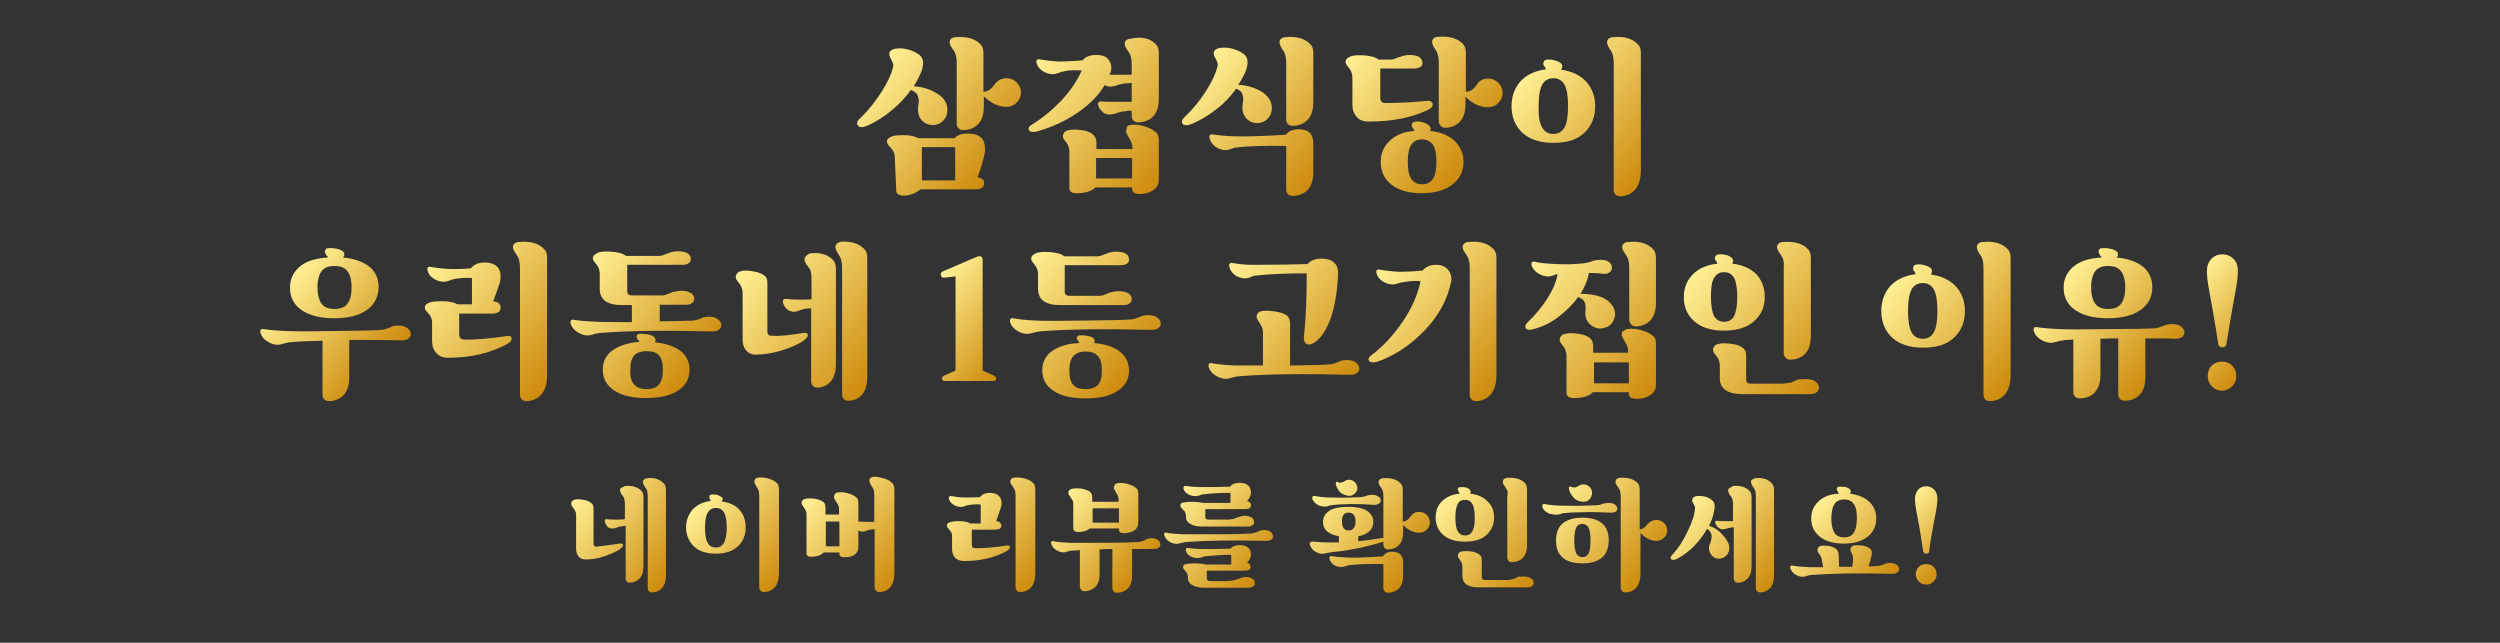 <?xml version="1.0" encoding="utf-8"?>
<!-- Generator: Adobe Illustrator 28.0.0, SVG Export Plug-In . SVG Version: 6.00 Build 0)  -->
<svg version="1.1" id="_레이어_1" xmlns="http://www.w3.org/2000/svg" xmlns:xlink="http://www.w3.org/1999/xlink" x="0px"
	 y="0px" viewBox="0 0 645.7 166" style="enable-background:new 0 0 645.7 166;" xml:space="preserve">
<rect x="0" y="0" width="645.7" height="166" fill="#333333" stroke="none"/>
<style type="text/css">
	.st0{fill:url(#SVGID_1_);}
	.st1{fill:url(#SVGID_00000066496163926667906500000013528106841112865669_);}
	.st2{fill:url(#SVGID_00000062188546207033640760000017851657676886497964_);}
	.st3{fill:url(#SVGID_00000062908466949150126860000013284288921308690342_);}
	.st4{fill:url(#SVGID_00000132079937610410368750000006163794663415985561_);}
	.st5{fill:url(#SVGID_00000052103957333107078750000010132162258037579429_);}
	.st6{fill:url(#SVGID_00000085958675730110233480000002817216134778561954_);}
	.st7{fill:url(#SVGID_00000093896545486490095320000004943855679417955971_);}
	.st8{fill:url(#SVGID_00000088817331234779530680000016555747825188675462_);}
	.st9{fill:url(#SVGID_00000127020183896633184170000014388356879357633185_);}
	.st10{fill:url(#SVGID_00000016776270804459133320000006338869461390951312_);}
	.st11{fill:url(#SVGID_00000175305055216720112420000008838421919039145646_);}
	.st12{fill:url(#SVGID_00000091726215096416676440000000876688507646181007_);}
	.st13{fill:url(#SVGID_00000019637998358600372860000015775503406728130737_);}
	.st14{fill:url(#SVGID_00000096040969721479509090000002157816721472984466_);}
	.st15{fill:url(#SVGID_00000166640455016070854130000011180059285450803610_);}
	.st16{fill:url(#SVGID_00000095297793329376972770000016407296544620231345_);}
	.st17{fill:url(#SVGID_00000022518915356738359200000011590743727979949444_);}
	.st18{fill:url(#SVGID_00000097491225340012270990000000139027674150865051_);}
	.st19{fill:url(#SVGID_00000067952983609985974870000003109705640571110028_);}
	.st20{fill:url(#SVGID_00000041985273066004151340000016042272196344465854_);}
	.st21{fill:url(#SVGID_00000021805215926670169900000001679999329250407866_);}
	.st22{fill:url(#SVGID_00000176016040641149334350000001548587194444077977_);}
	.st23{fill:url(#SVGID_00000133505857463626460270000007979744782739952560_);}
	.st24{fill:url(#SVGID_00000003093806051946824950000003215734358378495417_);}
	.st25{fill:url(#SVGID_00000068646624595182444210000008564717513651496362_);}
	.st26{fill:url(#SVGID_00000118362776370155561970000017774878894928376227_);}
	.st27{fill:url(#SVGID_00000044880394963069416350000013763911873728987783_);}
	.st28{fill:url(#SVGID_00000159449521071133724560000012212625547338540218_);}
	.st29{fill:url(#SVGID_00000066483594195197136220000001813259350110887840_);}
</style>
<g>
	<linearGradient id="SVGID_1_" gradientUnits="userSpaceOnUse" x1="150.639" y1="126.019" x2="175.292" y2="146.705">
		<stop  offset="0" style="stop-color:#FFF094"/>
		<stop  offset="1" style="stop-color:#CD8B0C"/>
	</linearGradient>
	<path class="st0" d="M160,140.4c0.5-0.1,0.8,0,0.9,0.2c0.1,0.4-0.1,0.8-0.9,1.3c-1,0.7-2.3,1.2-4,1.8s-3.3,0.8-4.8,0.8
		c-0.8,0-1.4-0.3-1.8-0.8s-0.6-1.2-0.6-2v-8.7c0-0.4-0.1-0.9-0.4-1.3c-0.1-0.1-0.2-0.3-0.4-0.6c-0.2-0.3-0.3-0.5-0.4-0.6
		c-0.1-0.3-0.1-0.5,0-0.8c0.1-0.3,0.4-0.5,0.7-0.6c0.6-0.2,1.4-0.2,2.4,0c1,0.2,1.8,0.5,2.2,1c0.3,0.3,0.4,0.7,0.4,1.4v8.9
		c0,0.5,0.2,0.8,0.7,0.8C155.5,141,157.5,140.8,160,140.4z M161.6,125.5c1.8-0.1,3.1,0.3,4.1,1.3c0.3,0.3,0.5,0.9,0.5,1.7v17.6
		c0,1.5-0.3,2.6-1,3.3c-0.7,0.7-1.5,1.1-2.5,1.1c-0.3,0-0.6-0.1-0.8-0.3c-0.2-0.2-0.3-0.5-0.3-0.7v-13.7c-0.3,0-0.6,0.1-0.7,0.1
		c-0.3,0-0.7,0.1-1.2,0.2l-0.8,0.3c-0.3,0.1-0.6,0.1-0.9,0.1c-0.4,0-0.7-0.2-0.9-0.3c-0.1,0-0.2-0.1-0.3-0.3
		c-0.3-0.4-0.5-0.8-0.6-1.2c0-0.2,0-0.3,0.1-0.5c0.1-0.1,0.2-0.2,0.4-0.1c0.7,0.1,1.5,0.1,2.6,0.1c0.5,0,1.2,0,2.1-0.1v-3.6
		c0-1-0.1-1.7-0.3-2c-0.1-0.2-0.2-0.4-0.4-0.6c-0.2-0.2-0.3-0.5-0.4-0.7c-0.2-0.4-0.2-0.8,0-1.1
		C160.9,125.8,161.2,125.6,161.6,125.5z M171.5,124.9c0.3,0.4,0.5,0.9,0.5,1.6v21.9c0,1.6-0.3,2.7-1,3.5c-0.7,0.7-1.5,1.1-2.6,1.1
		c-0.4,0-0.6-0.1-0.8-0.3c-0.2-0.2-0.3-0.5-0.3-0.8v-23.5c0-0.9-0.1-1.6-0.3-2c-0.1-0.1-0.2-0.3-0.4-0.6c-0.2-0.3-0.3-0.5-0.4-0.7
		c-0.2-0.5-0.2-0.9,0-1.1c0.2-0.3,0.6-0.4,1-0.5C169,123.3,170.4,123.8,171.5,124.9z"/>
	
		<linearGradient id="SVGID_00000115485711495868824420000001191088171399764373_" gradientUnits="userSpaceOnUse" x1="182.719" y1="126.996" x2="205.114" y2="145.787">
		<stop  offset="0" style="stop-color:#FFF094"/>
		<stop  offset="1" style="stop-color:#CD8B0C"/>
	</linearGradient>
	<path style="fill:url(#SVGID_00000115485711495868824420000001191088171399764373_);" d="M186.4,129.5c2,0.3,3.6,1,4.6,2.2
		c1.1,1.2,1.6,2.7,1.6,4.5c0,2-0.7,3.7-2,4.9c-1.4,1.3-3.3,1.9-5.7,1.9s-4.4-0.6-5.7-1.9s-2-2.9-2-4.9c0-1.8,0.6-3.3,1.7-4.6
		c1.1-1.2,2.7-2,4.7-2.2c-0.1-0.2-0.1-0.3-0.2-0.4c0,0-0.1-0.1-0.1-0.2c-0.1-0.1-0.1-0.2-0.1-0.3c0-0.1,0-0.2,0-0.2
		c0-0.3,0.1-0.4,0.3-0.5c0.2-0.1,0.3-0.1,0.4-0.1c0.7,0,1.3,0,1.8,0.3c0.5,0.2,0.9,0.5,1,0.8C186.6,129,186.5,129.3,186.4,129.5z
		 M182.8,140.2c0.4,0.8,1.1,1.2,2.1,1.2c1,0,1.6-0.4,2.1-1.2c0.4-0.8,0.7-2.1,0.7-3.9s-0.2-3.1-0.7-3.9c-0.4-0.8-1.1-1.2-2.1-1.2
		c-1,0-1.6,0.4-2.1,1.2s-0.7,2.1-0.7,3.9S182.3,139.4,182.8,140.2z M200.7,124.8c0.3,0.3,0.5,0.9,0.5,1.6v21.6
		c0,1.7-0.4,2.9-1.1,3.7c-0.7,0.8-1.7,1.2-2.8,1.2c-0.4,0-0.7-0.1-0.9-0.4c-0.2-0.3-0.3-0.5-0.3-0.8v-23.5c0-0.9-0.1-1.6-0.4-2
		c-0.4-0.6-0.6-1-0.7-1.2c-0.2-0.5-0.2-0.9,0-1.2c0.2-0.3,0.6-0.4,1-0.5C198.1,123.3,199.6,123.8,200.7,124.8z"/>
	
		<linearGradient id="SVGID_00000016058100451269422980000015753260746930246052_" gradientUnits="userSpaceOnUse" x1="209.988" y1="126.172" x2="234.301" y2="146.573">
		<stop  offset="0" style="stop-color:#FFF094"/>
		<stop  offset="1" style="stop-color:#CD8B0C"/>
	</linearGradient>
	<path style="fill:url(#SVGID_00000016058100451269422980000015753260746930246052_);" d="M230.5,124.8c0.3,0.3,0.5,0.9,0.5,1.6
		v21.6c0,1.7-0.4,2.9-1.1,3.7c-0.7,0.8-1.6,1.2-2.8,1.2c-0.4,0-0.7-0.1-0.9-0.4c-0.2-0.3-0.3-0.5-0.3-0.8v-15c-0.1,0-0.1,0-0.2,0
		c-0.1,0-0.2,0-0.2,0c-0.3,0-0.7,0.1-1.2,0.2c-0.1,0-0.3,0.1-0.8,0.3c-0.3,0.1-0.6,0.1-0.9,0.1c-0.3,0-0.6-0.1-0.9-0.3v4.1
		c0,0.3,0,0.6-0.1,0.9c-0.1,0.4-0.3,0.6-0.4,0.8c-0.6,0.7-1.5,1.1-2.7,1.1c-1.2,0.1-1.7-0.2-1.7-0.9v-0.3h-4.1
		c-0.6,0.7-1.5,1-2.7,1.1c-1.2,0.1-1.7-0.2-1.7-0.9v-10.1c0-0.4-0.1-0.9-0.4-1.3c-0.1-0.1-0.2-0.3-0.4-0.6c-0.2-0.3-0.3-0.5-0.4-0.6
		c-0.1-0.3-0.1-0.5,0-0.8c0.1-0.3,0.4-0.5,0.7-0.6c0.6-0.2,1.5-0.2,2.6-0.1c1.1,0.2,1.9,0.5,2.4,1c0.3,0.3,0.4,0.8,0.4,1.4v1.7h3.5
		v-1.4c0-0.5-0.1-0.9-0.4-1.4c-0.1-0.1-0.2-0.3-0.4-0.6c-0.2-0.3-0.3-0.5-0.4-0.7c-0.1-0.2-0.2-0.5,0-0.9c0.1-0.4,0.4-0.6,0.8-0.7
		c0.8-0.1,1.6-0.1,2.7,0.2c1,0.3,1.8,0.7,2.3,1.2c0.3,0.3,0.4,0.8,0.4,1.4v4.7c0.4,0,1.2,0.1,2.2,0.1c0.9,0,1.5,0,1.9,0v-6.8
		c0-0.9-0.1-1.6-0.4-2c-0.4-0.6-0.6-1-0.7-1.2c-0.2-0.5-0.2-0.9,0-1.2c0.2-0.3,0.6-0.4,1-0.5C228,123.3,229.5,123.8,230.5,124.8z
		 M213.3,141.1h3.5v-6.4h-3.5V141.1z"/>
	
		<linearGradient id="SVGID_00000113344759292151638640000016065036059906881207_" gradientUnits="userSpaceOnUse" x1="247.008" y1="126.225" x2="270.937" y2="146.304">
		<stop  offset="0" style="stop-color:#FFF094"/>
		<stop  offset="1" style="stop-color:#CD8B0C"/>
	</linearGradient>
	<path style="fill:url(#SVGID_00000113344759292151638640000016065036059906881207_);" d="M259.9,140.9c0.5-0.1,0.8,0,0.9,0.3
		c0.1,0.4-0.2,0.8-0.9,1.2c-3.2,1.7-6.8,2.5-10.9,2.5c-1,0-1.7-0.3-2.3-0.8c-0.5-0.6-0.8-1.3-0.8-2.2v-3.5c0-0.4-0.1-0.8-0.4-1.2
		c-0.1-0.1-0.2-0.3-0.4-0.5c-0.2-0.2-0.3-0.4-0.4-0.5c-0.3-0.6-0.1-1.1,0.6-1.3c0.5-0.2,1.3-0.3,2.5-0.3c1.2,0,2.1,0.2,2.8,0.6h2.7
		v-4.9c-1.1-0.1-2.3,0-3.4,0.2c-0.1,0-0.3,0.1-0.6,0.2c-0.3,0.1-0.5,0.2-0.7,0.2c-0.7,0.1-1.3,0-2.1-0.4c-0.7-0.4-1.1-0.8-1.3-1.3
		c-0.1-0.3-0.2-0.6-0.1-0.8c0.1-0.2,0.2-0.3,0.4-0.3c1.1,0.2,2.4,0.4,3.9,0.4c1,0,2.3,0,3.7-0.1c0.5-0.7,1.4-1.1,2.6-1.1
		c0.9,0,1.6,0.2,2.2,0.7c0.5,0.4,0.8,1.1,0.8,1.9c0,0.4-0.1,0.8-0.2,1.2c-0.1,0.3-0.5,1.4-1.2,3.5c0.4,0,0.8,0.2,1,0.4
		s0.4,0.5,0.3,0.8c0,0.7-0.5,1-1.6,1H251v3.8c0,0.7,0.3,1,0.9,1C254.2,141.6,256.9,141.4,259.9,140.9z M266.9,124.8
		c0.3,0.3,0.5,0.9,0.5,1.6v21.6c0,1.7-0.4,2.9-1.1,3.7c-0.7,0.8-1.7,1.2-2.8,1.2c-0.4,0-0.7-0.1-0.9-0.4c-0.2-0.3-0.3-0.5-0.3-0.8
		v-23.5c0-0.9-0.1-1.6-0.4-2c-0.4-0.7-0.7-1.1-0.8-1.2c-0.2-0.5-0.2-0.9,0-1.2c0.2-0.3,0.6-0.4,1-0.5
		C264.4,123.3,265.9,123.8,266.9,124.8z"/>
	
		<linearGradient id="SVGID_00000071525353949015720090000011360077955906928022_" gradientUnits="userSpaceOnUse" x1="274.241" y1="129.005" x2="295.524" y2="146.864">
		<stop  offset="0" style="stop-color:#FFF094"/>
		<stop  offset="1" style="stop-color:#CD8B0C"/>
	</linearGradient>
	<path style="fill:url(#SVGID_00000071525353949015720090000011360077955906928022_);" d="M297.5,139c0.7,0,1.2,0.2,1.6,0.5
		c0.4,0.3,0.6,0.7,0.6,1.2c0,0.3-0.2,0.6-0.5,0.8c-0.3,0.2-0.7,0.3-1.2,0.3c-0.6,0-1.2,0-1.8,0c-0.6,0-1.3,0-2.1,0
		c-0.8,0-1.3,0-1.7,0v6.9c0,1.5-0.4,2.6-1.1,3.3c-0.7,0.7-1.7,1.1-2.8,1.1c-0.4,0-0.7-0.1-0.9-0.4c-0.2-0.3-0.3-0.5-0.3-0.8v-10.1
		c-0.8,0-1.9,0-3.3,0.1v6.4c0,1.5-0.4,2.6-1.1,3.3c-0.7,0.7-1.7,1.1-2.8,1.1c-0.4,0-0.7-0.1-0.9-0.4c-0.2-0.3-0.3-0.5-0.3-0.8v-9.4
		c-0.3,0-0.6,0-1.1,0.1c-0.4,0-0.7,0-0.8,0c-0.4,0-0.9,0.1-1.4,0.3c-0.8,0.3-1.6,0.2-2.4-0.2c-0.7-0.3-1.3-0.9-1.6-1.6
		c-0.1-0.3-0.2-0.5-0.1-0.7c0.1-0.2,0.3-0.3,0.6-0.2c0.9,0.2,2.3,0.3,4.3,0.4c1.3,0,4.2,0,8.7,0s7.5-0.1,8.9-0.2
		c0.3,0,0.9-0.2,1.6-0.4C296.2,139.1,296.8,139,297.5,139z M276.8,128.9c-0.1-0.1-0.2-0.3-0.4-0.6c-0.2-0.3-0.3-0.5-0.4-0.6
		c-0.1-0.3-0.1-0.5,0-0.8c0.1-0.3,0.4-0.5,0.7-0.6c0.6-0.2,1.5-0.2,2.6-0.1c1.1,0.2,1.9,0.5,2.4,1c0.3,0.3,0.4,0.8,0.4,1.4v1h6.8
		v-0.5c0-0.5-0.1-0.9-0.3-1.3c-0.1-0.1-0.2-0.4-0.4-0.7s-0.3-0.5-0.4-0.7c-0.1-0.2-0.2-0.5,0-0.9c0.1-0.4,0.4-0.6,0.8-0.7
		c0.8-0.1,1.7-0.1,2.7,0.2c1,0.3,1.8,0.7,2.3,1.2c0.3,0.3,0.4,0.7,0.4,1.4v7.3c0,1.7-1.1,2.6-3.3,2.8c-1.1,0.1-1.7-0.2-1.7-1v-0.2
		h-7.5c-0.6,0.5-1.4,0.8-2.6,0.9c-1.1,0.1-1.7-0.2-1.7-1v-6.5C277.2,129.7,277.1,129.3,276.8,128.9z M289,131.3h-6.8v3.7h6.8V131.3z
		"/>
	
		<linearGradient id="SVGID_00000016068481966314214570000000252376549363600520_" gradientUnits="userSpaceOnUse" x1="303.387" y1="128.349" x2="326.655" y2="147.873">
		<stop  offset="0" style="stop-color:#FFF094"/>
		<stop  offset="1" style="stop-color:#CD8B0C"/>
	</linearGradient>
	<path style="fill:url(#SVGID_00000016068481966314214570000000252376549363600520_);" d="M326.6,136.9c0.7,0,1.2,0.2,1.6,0.5
		c0.4,0.3,0.6,0.7,0.6,1.2c0,0.3-0.2,0.6-0.5,0.8c-0.3,0.2-0.7,0.3-1.2,0.3c-8.7-0.2-15.7-0.1-20.9,0.3c-0.5,0.1-1,0.2-1.4,0.3
		c-0.8,0.3-1.6,0.2-2.4-0.2c-0.7-0.3-1.3-0.9-1.6-1.6c-0.1-0.3-0.2-0.5-0.1-0.7s0.3-0.3,0.6-0.2c0.9,0.2,2.3,0.3,4.3,0.4
		c1.3,0,4.2,0,8.7,0s7.5-0.1,8.9-0.2c0.3,0,0.8-0.2,1.6-0.4C325.2,137,325.8,136.9,326.6,136.9z M305.8,131.9
		c-0.5-0.5-0.8-0.8-0.8-0.9c-0.1-0.2-0.2-0.4-0.1-0.7c0.1-0.3,0.3-0.4,0.7-0.5c0.5-0.1,1.3-0.2,2.3-0.2c1,0,1.9,0.1,2.8,0.3h7.1
		v-2.6c-2.4,0-4.8,0.1-7.2,0.4c-0.2,0-0.4,0.1-0.7,0.2c-0.3,0.1-0.5,0.2-0.7,0.2c-0.6,0.1-1.3,0-2.1-0.3c-0.7-0.4-1.1-0.8-1.3-1.2
		c-0.1-0.3-0.2-0.6-0.1-0.8c0.1-0.2,0.2-0.3,0.4-0.3c1.3,0.2,2.6,0.3,3.9,0.3c2.7,0,5.2,0,7.7-0.1c0.5-0.7,1.4-1,2.5-1
		c1.9,0,2.9,0.9,2.9,2.6c0,0.3-0.1,0.7-0.3,1.1c-0.2,0.3-0.4,0.7-0.7,1c0.7,0.2,1,0.5,1,1.1c0,0.7-0.5,1-1.6,1h-10.2v2.1
		c0,0.4,0.3,0.6,0.9,0.6h3.1c0.2,0,0.5,0,0.9,0c0.4,0,0.6,0,0.7,0c0.1,0,0.3,0,0.5,0c0.2,0,0.4,0,0.5-0.1c0.5,0,0.8-0.1,1-0.2
		c0.1,0,0.4-0.1,0.6-0.2c0.3-0.1,0.5-0.2,0.6-0.2c0.6-0.2,1-0.3,1.3-0.3c0.8,0,1.4,0.2,1.9,0.5c0.5,0.3,0.6,0.7,0.6,1.3
		c0,0.3-0.2,0.5-0.5,0.7c-0.3,0.2-0.6,0.3-1.1,0.3h-11.8c-1.3,0-2.3-0.2-3.1-0.7c-0.8-0.5-1.1-1.1-1.1-1.9v-0.4
		C306.2,132.5,306.1,132.2,305.8,131.9z M321.6,149c0.8,0,1.4,0.2,1.9,0.5c0.5,0.3,0.6,0.8,0.6,1.3c0,0.3-0.2,0.5-0.5,0.7
		c-0.3,0.2-0.6,0.3-1.1,0.3H311c-1.3,0-2.3-0.2-3.1-0.7c-0.8-0.5-1.1-1.1-1.1-1.9v-0.3c0-0.4-0.1-0.7-0.3-1c-0.4-0.5-0.7-0.8-0.8-1
		c-0.1-0.2-0.2-0.4-0.1-0.7c0.1-0.3,0.3-0.4,0.7-0.5c0.5-0.1,1.3-0.2,2.3-0.2c1,0,2,0.1,2.8,0.3h6.6v-2.5c-1.8,0-4.1,0.1-6.8,0.4
		c-0.2,0-0.4,0.1-0.7,0.2s-0.5,0.2-0.7,0.2c-0.6,0.1-1.3,0-2.1-0.3c-0.7-0.3-1.1-0.8-1.3-1.2c-0.1-0.3-0.2-0.6-0.1-0.8
		s0.2-0.3,0.4-0.3c1.3,0.2,2.5,0.3,3.8,0.3c2.6,0,5.1,0,7.3-0.1c0.5-0.6,1.4-0.9,2.4-0.9c0.9,0,1.6,0.2,2.1,0.6
		c0.5,0.4,0.8,1,0.8,1.9c0,0.3-0.1,0.7-0.4,1.2c-0.1,0.2-0.3,0.5-0.6,0.8c0.6,0.2,0.9,0.5,0.9,1.1c0,0.7-0.5,1-1.6,1h-9.7v2
		c0,0.4,0.3,0.7,0.9,0.7h2.8c0.2,0,0.5,0,0.9,0c0.4,0,0.6,0,0.7,0c0.1,0,0.3,0,0.5-0.1s0.4,0,0.5,0c0.4,0,0.7-0.1,1-0.2
		c0.1,0,0.3-0.1,0.6-0.2c0.3-0.1,0.5-0.2,0.6-0.2C321,149.1,321.4,149,321.6,149z"/>
	
		<linearGradient id="SVGID_00000044856987668302816990000016097938738824226735_" gradientUnits="userSpaceOnUse" x1="341.191" y1="125.585" x2="365.975" y2="146.381">
		<stop  offset="0" style="stop-color:#FFF094"/>
		<stop  offset="1" style="stop-color:#CD8B0C"/>
	</linearGradient>
	<path style="fill:url(#SVGID_00000044856987668302816990000016097938738824226735_);" d="M366.6,132.2c0.7,0,1.4,0.3,1.9,0.8
		c0.5,0.5,0.8,1.1,0.8,1.9c0,0.7-0.3,1.4-0.8,1.9c-0.5,0.5-1.1,0.8-1.9,0.8c-1.5,0-2.9-0.7-4.2-2v1.9c0,1.5-0.4,2.6-1.1,3.3
		c-0.7,0.7-1.7,1.1-2.8,1.1c-0.4,0-0.7-0.1-0.9-0.4c-0.2-0.3-0.3-0.5-0.3-0.8v-0.8c-4.5,1.4-8.9,2.3-13.2,2.7
		c-0.7,0.1-1.3,0.2-1.7,0.3c-0.7,0.2-1.4,0.2-2-0.1c-0.8-0.3-1.3-0.7-1.7-1.3c-0.3-0.5-0.5-0.9-0.4-1.2c0.1-0.3,0.4-0.5,1-0.4
		c1.1,0.1,2.3,0.2,3.6,0.2c1.2,0,2.2,0,2.9,0v-1.6c-2.7-0.5-4.1-1.7-4.1-3.7c0-1.2,0.6-2.2,1.7-2.9s2.7-1,4.8-1s3.7,0.3,4.8,1
		c1.1,0.7,1.7,1.7,1.7,2.9c0,1-0.3,1.7-1,2.4c-0.7,0.6-1.6,1.1-2.9,1.3v1.3c2.6-0.3,4.8-0.6,6.5-0.9v-10.5c0-0.9-0.1-1.6-0.3-2
		c-0.5-0.7-0.7-1.1-0.8-1.2c-0.2-0.5-0.2-0.9,0-1.2s0.6-0.4,1-0.5c2.1-0.1,3.6,0.3,4.6,1.4c0.3,0.3,0.5,0.9,0.5,1.6v8.2
		c0.7,0,1.4-0.4,2-1.3C364.9,132.6,365.6,132.2,366.6,132.2z M340.5,130.5c-0.7-0.4-1.2-0.9-1.5-1.5c-0.1-0.3-0.1-0.5,0-0.7
		c0.1-0.2,0.3-0.3,0.6-0.2c1,0.2,2.4,0.4,4.1,0.4c3.1,0.1,5.7,0,7.7-0.1c0.3,0,0.8-0.1,1.4-0.3c0.5-0.2,1.1-0.3,1.7-0.3
		c0.6,0,1.2,0.2,1.6,0.5s0.6,0.7,0.5,1.1c0,0.3-0.2,0.5-0.5,0.7c-0.3,0.2-0.7,0.3-1.1,0.3c-4.4-0.3-8.2-0.3-11.2,0.1
		c-0.1,0-0.5,0.1-1.1,0.3C341.9,130.9,341.2,130.8,340.5,130.5z M359.6,142.5c1.8,0,2.8,0.9,2.8,2.7v3.5c0,1.5-0.4,2.6-1.1,3.3
		c-0.7,0.7-1.7,1.1-2.8,1.1c-0.4,0-0.7-0.1-0.9-0.4c-0.2-0.3-0.3-0.5-0.3-0.8v-6.2c-3.6-0.1-6.6,0-9,0.3c-0.2,0-0.4,0.1-0.7,0.2
		c-0.3,0.1-0.5,0.2-0.7,0.2c-0.7,0.1-1.4,0-2.1-0.3c-0.6-0.3-1-0.8-1.3-1.4c-0.1-0.3-0.2-0.6-0.1-0.8c0.1-0.2,0.2-0.3,0.4-0.3
		c1,0.2,2.2,0.3,3.9,0.4c1.7,0.1,4.9,0,9.5-0.3C357.7,142.9,358.5,142.5,359.6,142.5z M346.2,127.2c-0.7-0.7-1.1-1.5-1.2-2.3
		c0-0.2,0-0.3,0.1-0.4c0.1-0.1,0.2-0.1,0.4,0c0.2,0.1,0.4,0.1,0.5,0.2c0.1,0,0.3,0,0.5-0.1c0.2-0.1,0.3-0.1,0.4-0.1
		c0.1,0,0.2-0.1,0.5-0.3c0.3-0.2,0.7-0.3,1-0.3c0.6,0,1.1,0.2,1.5,0.6c0.4,0.4,0.6,0.9,0.7,1.4c0,0.6-0.2,1.1-0.6,1.5
		c-0.4,0.4-0.9,0.6-1.4,0.7C347.6,128,346.8,127.7,346.2,127.2z M348.3,132.4c-1.2,0-1.7,0.8-1.7,2.2c0,1.6,0.6,2.4,1.7,2.4
		c1.2,0,1.8-0.8,1.8-2.4C350.1,133.2,349.5,132.4,348.3,132.4z"/>
	
		<linearGradient id="SVGID_00000012460096270685426110000014557568223636673443_" gradientUnits="userSpaceOnUse" x1="374.094" y1="127.585" x2="398.475" y2="148.043">
		<stop  offset="0" style="stop-color:#FFF094"/>
		<stop  offset="1" style="stop-color:#CD8B0C"/>
	</linearGradient>
	<path style="fill:url(#SVGID_00000012460096270685426110000014557568223636673443_);" d="M385.9,133.7c0,1.8-0.7,3.3-2,4.5
		c-1.3,1.2-3.2,1.7-5.6,1.7c-2.4,0-4.2-0.6-5.5-1.7s-2-2.7-2-4.5c0-1.7,0.5-3.1,1.6-4.2c1.1-1.1,2.6-1.8,4.6-2
		c-0.1-0.2-0.1-0.3-0.2-0.4c-0.2-0.3-0.3-0.5-0.3-0.7c0-0.2,0.1-0.4,0.3-0.5c0.2-0.1,0.3-0.1,0.4-0.1c0.6,0,1.2,0,1.7,0.2
		c0.5,0.2,0.8,0.5,0.9,0.8c0.1,0.3,0,0.5-0.1,0.7c1.9,0.2,3.5,0.9,4.5,2C385.4,130.6,385.9,132,385.9,133.7z M376.5,130.2
		c-0.4,0.7-0.6,1.9-0.6,3.5c0,1.6,0.2,2.8,0.6,3.5c0.4,0.7,1,1.1,1.9,1.1c0.9,0,1.5-0.4,1.9-1.1c0.4-0.7,0.6-1.9,0.6-3.5
		c0-1.6-0.2-2.8-0.6-3.5c-0.4-0.7-1-1.1-1.9-1.1C377.5,129.1,376.9,129.4,376.5,130.2z M393.6,148.9c0.8,0,1.4,0.2,1.9,0.5
		c0.5,0.3,0.7,0.8,0.6,1.3c0,0.3-0.2,0.5-0.5,0.7c-0.3,0.2-0.6,0.3-1.1,0.3h-12.6c-2.8,0-4.2-1-4.2-3v-2.3c0-0.5-0.1-0.9-0.3-1.3
		c-0.1-0.1-0.2-0.3-0.4-0.6c-0.2-0.3-0.3-0.5-0.4-0.6c-0.1-0.3-0.1-0.5,0-0.8c0.1-0.3,0.4-0.5,0.7-0.6c0.6-0.2,1.5-0.2,2.6-0.1
		c1.1,0.2,1.9,0.5,2.4,1c0.3,0.3,0.4,0.7,0.4,1.4v4.2c0,0.6,0.3,0.8,0.9,0.8h4.4h1c0.1,0,0.3,0,0.5,0s0.4,0,0.5-0.1
		c0.5,0,0.8-0.1,1-0.2c0.1,0,0.4-0.1,0.6-0.3c0.3-0.1,0.5-0.2,0.6-0.3C392.7,149,393.2,148.9,393.6,148.9z M389.1,126.3
		c-0.4-0.7-0.7-1.1-0.8-1.2c-0.2-0.5-0.2-0.9,0-1.2c0.2-0.3,0.6-0.4,1-0.5c2-0.1,3.6,0.3,4.6,1.4c0.3,0.3,0.5,0.9,0.5,1.6v14.4
		c0,1.5-0.4,2.6-1.1,3.3c-0.7,0.7-1.7,1.1-2.8,1.1c-0.4,0-0.7-0.1-0.9-0.4c-0.2-0.3-0.3-0.5-0.3-0.8v-15.8
		C389.5,127.4,389.4,126.7,389.1,126.3z"/>
	
		<linearGradient id="SVGID_00000061430337582897043310000002828178887699533741_" gradientUnits="userSpaceOnUse" x1="402.687" y1="125.429" x2="427.329" y2="146.106">
		<stop  offset="0" style="stop-color:#FFF094"/>
		<stop  offset="1" style="stop-color:#CD8B0C"/>
	</linearGradient>
	<path style="fill:url(#SVGID_00000061430337582897043310000002828178887699533741_);" d="M413.8,130.2c0.5-0.2,1.1-0.3,1.8-0.3
		c0.7,0,1.2,0.2,1.6,0.5c0.4,0.3,0.6,0.7,0.5,1.1c0,0.3-0.2,0.6-0.5,0.7s-0.7,0.3-1.2,0.2c-2.9-0.1-5.3-0.2-7.3-0.1
		c-2,0-3.5,0.1-4.4,0.2c-0.5,0-0.9,0.1-1.4,0.3c-0.4,0.1-0.9,0.2-1.5,0.1c-0.6-0.1-1.1-0.2-1.4-0.3c-0.8-0.4-1.3-0.8-1.6-1.5
		c-0.1-0.3-0.1-0.5,0-0.7s0.3-0.3,0.6-0.2c1,0.2,2.6,0.4,4.7,0.4c3.7,0.1,6.6,0,8.6-0.1C412.8,130.5,413.3,130.4,413.8,130.2z
		 M403.6,135.2c1.2-1,2.9-1.5,5.1-1.5c2.3,0,4,0.5,5.1,1.5c1.2,1,1.7,2.5,1.7,4.4s-0.6,3.4-1.7,4.4c-1.2,1-2.9,1.5-5.1,1.5
		c-2.3,0-4-0.5-5.1-1.5c-1.2-1-1.7-2.5-1.7-4.4S402.4,136.2,403.6,135.2z M406.6,128.7c-0.8-0.8-1.3-1.7-1.4-2.6
		c0-0.2,0-0.4,0.2-0.4s0.3-0.1,0.4,0c0.4,0.2,0.7,0.2,1,0.2c0.2,0,0.5-0.2,0.9-0.4c0.1-0.1,0.1-0.1,0.2-0.1c0.3-0.2,0.7-0.3,1-0.3
		c0.6,0,1.2,0.2,1.6,0.6c0.5,0.4,0.7,1,0.7,1.6s-0.2,1.1-0.6,1.6s-1,0.7-1.6,0.7C408.1,129.6,407.2,129.3,406.6,128.7z M407.1,142.9
		c0.3,0.6,0.9,1,1.6,1c0.7,0,1.3-0.3,1.6-1c0.3-0.6,0.5-1.7,0.5-3.3c0-1.6-0.2-2.7-0.5-3.3c-0.3-0.6-0.9-1-1.6-1
		c-0.7,0-1.3,0.3-1.6,1c-0.3,0.6-0.5,1.8-0.5,3.3C406.6,141.1,406.8,142.2,407.1,142.9z M427.9,134.3c0.7,0,1.4,0.3,1.9,0.8
		s0.8,1.1,0.8,1.9s-0.3,1.4-0.8,1.9c-0.5,0.5-1.2,0.8-1.9,0.8c-1.5,0-2.9-0.7-4.2-2v10.4c0,1.7-0.4,2.9-1.1,3.7
		c-0.7,0.8-1.7,1.2-2.8,1.2c-0.4,0-0.7-0.1-0.9-0.4s-0.3-0.5-0.3-0.8v-23.5c0-0.9-0.1-1.6-0.4-2c-0.4-0.7-0.7-1.1-0.8-1.2
		c-0.2-0.5-0.2-0.9,0-1.2s0.6-0.4,1-0.5c2-0.1,3.6,0.3,4.6,1.4c0.3,0.3,0.5,0.9,0.5,1.6v10.3c0.7,0,1.4-0.4,2-1.3
		C426.2,134.7,426.9,134.3,427.9,134.3z"/>
	
		<linearGradient id="SVGID_00000065796309941370948740000008748042510331596435_" gradientUnits="userSpaceOnUse" x1="437.468" y1="128.574" x2="460.514" y2="147.912">
		<stop  offset="0" style="stop-color:#FFF094"/>
		<stop  offset="1" style="stop-color:#CD8B0C"/>
	</linearGradient>
	<path style="fill:url(#SVGID_00000065796309941370948740000008748042510331596435_);" d="M441.4,135.8c1.3,0.4,2.4,1.1,3.2,2
		c0.9,0.9,1.5,1.8,1.9,2.7c0.1,0.5,0.2,1,0.1,1.5c-0.1,0.7-0.4,1.3-1,1.7c-0.5,0.5-1.2,0.6-1.9,0.6c-0.7-0.1-1.3-0.4-1.7-1
		c-0.5-0.6-0.6-1.2-0.6-1.9c0-0.3,0.1-0.7,0.4-1.3c0.2-0.6,0.3-1.2,0.3-1.7c-0.1-0.8-0.5-1.4-1.2-1.8c-1.9,3.3-4.4,5.9-7.5,7.6
		c-0.9,0.5-1.5,0.5-1.8,0.2c-0.2-0.3-0.1-0.7,0.4-1.2c1.5-1.6,2.8-3.6,3.9-6c1.2-2.4,1.8-4.4,1.9-6c0-0.3-0.1-0.6-0.4-1.1
		c-0.3-0.4-0.4-0.8-0.3-1.1c0-0.3,0.2-0.5,0.6-0.7c0.3-0.2,0.7-0.2,1.2-0.2c1.6,0,2.8,0.5,3.6,1.4c0.4,0.5,0.5,1.4,0.2,2.6
		C442.5,133.4,442,134.6,441.4,135.8z M447.8,125.5c1.8-0.1,3.1,0.3,4.1,1.3c0.3,0.3,0.5,0.9,0.5,1.7v17.6c0,1.5-0.3,2.6-1,3.3
		c-0.7,0.7-1.5,1.1-2.5,1.1c-0.3,0-0.6-0.1-0.8-0.3c-0.2-0.2-0.3-0.5-0.3-0.7v-13.3h-0.2c-0.4,0-0.8,0.1-1.2,0.2
		c-0.1,0-0.2,0.1-0.4,0.1c-0.2,0.1-0.3,0.1-0.3,0.1c-0.3,0.1-0.6,0.1-0.9,0.1c-0.3,0-0.6-0.1-0.9-0.4c-0.1,0-0.1-0.1-0.3-0.2
		c-0.3-0.4-0.5-0.7-0.6-1.1c0-0.2,0-0.3,0.1-0.4s0.2-0.1,0.4-0.1c0.5,0.1,1.3,0.1,2.5,0.1h1.6v-4c0-1-0.1-1.7-0.3-2
		c-0.1-0.2-0.2-0.4-0.4-0.6c-0.2-0.2-0.3-0.5-0.4-0.7c-0.2-0.4-0.2-0.8,0-1.1C447.1,125.8,447.4,125.6,447.8,125.5z M457.7,124.9
		c0.3,0.4,0.5,0.9,0.5,1.6v21.9c0,1.6-0.3,2.7-1,3.5c-0.7,0.7-1.5,1.1-2.6,1.1c-0.4,0-0.6-0.1-0.8-0.3c-0.2-0.2-0.3-0.5-0.3-0.8
		v-23.5c0-1-0.1-1.6-0.3-2c-0.1-0.1-0.2-0.3-0.4-0.6c-0.2-0.3-0.3-0.5-0.4-0.7c-0.2-0.5-0.2-0.9,0-1.1s0.6-0.4,1-0.5
		C455.3,123.3,456.7,123.8,457.7,124.9z"/>
	
		<linearGradient id="SVGID_00000076562579078849938070000003829590284404009919_" gradientUnits="userSpaceOnUse" x1="466.554" y1="133.286" x2="487.474" y2="150.84">
		<stop  offset="0" style="stop-color:#FFF094"/>
		<stop  offset="1" style="stop-color:#CD8B0C"/>
	</linearGradient>
	<path style="fill:url(#SVGID_00000076562579078849938070000003829590284404009919_);" d="M488.3,145.4c0.7,0,1.2,0.2,1.6,0.5
		c0.4,0.3,0.6,0.7,0.6,1.2c0,0.3-0.2,0.6-0.5,0.8c-0.3,0.2-0.7,0.3-1.2,0.3c-8.7-0.2-15.7-0.1-20.9,0.3c-0.4,0-0.9,0.1-1.4,0.3
		c-0.8,0.3-1.6,0.2-2.4-0.2c-0.7-0.3-1.3-0.9-1.6-1.6c-0.1-0.3-0.2-0.5-0.1-0.7s0.3-0.3,0.6-0.2c1.1,0.2,2.5,0.3,4.3,0.4
		c0.5,0,1.7,0,3.6,0c-0.1-0.6-0.3-1.3-0.4-2.1c-0.1-0.3-0.2-0.7-0.4-1c0-0.1-0.1-0.2-0.3-0.4c-0.1-0.2-0.3-0.4-0.3-0.5
		c-0.1-0.3-0.1-0.6,0-0.9c0.2-0.3,0.4-0.5,0.8-0.6c0.6-0.1,1.3-0.1,2,0c0.7,0.1,1.4,0.4,1.8,0.7c0.5,0.3,0.8,0.9,0.8,1.7
		c0,0.7,0.1,1.7,0.1,3c0.4,0,1,0,1.7,0c0.8,0,1.3,0,1.7,0c0.1-0.8,0.2-1.4,0.2-1.9c0-0.5,0-0.9-0.2-1.3c0-0.1-0.1-0.2-0.2-0.4
		c-0.1-0.2-0.2-0.4-0.2-0.5c-0.1-0.3-0.1-0.6,0.1-0.9c0.2-0.3,0.4-0.5,0.8-0.5c0.6-0.1,1.3-0.1,2.1,0c0.8,0.1,1.4,0.4,1.9,0.7
		c0.5,0.4,0.7,1,0.5,1.8c-0.1,0.6-0.4,1.6-0.8,2.9c1.1,0,1.8-0.1,2.3-0.1c0.3,0,0.9-0.2,1.6-0.4C487,145.5,487.6,145.4,488.3,145.4z
		 M482.4,138.6c-1.5,1.2-3.5,1.8-6.2,1.8s-4.7-0.6-6.2-1.8c-1.5-1.2-2.2-2.8-2.2-4.7c0-1.8,0.6-3.2,1.9-4.4c1.2-1.2,3-1.9,5.3-2
		c0,0,0-0.1-0.1-0.1c0-0.1-0.1-0.1-0.1-0.2s-0.1-0.1-0.1-0.2c-0.2-0.3-0.3-0.5-0.3-0.7c0-0.2,0.1-0.4,0.3-0.5
		c0.1-0.1,0.3-0.1,0.5-0.1c0.7,0,1.3,0,1.8,0.2c0.5,0.2,0.9,0.5,1,0.8c0.1,0.3,0,0.5-0.2,0.8c2.2,0.3,3.8,1,5,2.1s1.8,2.6,1.8,4.3
		C484.6,135.8,483.9,137.4,482.4,138.6z M478.8,130.2c-0.5-0.8-1.4-1.2-2.5-1.2s-2,0.4-2.5,1.2s-0.8,2-0.8,3.7
		c0,1.7,0.3,2.9,0.8,3.7c0.5,0.8,1.4,1.2,2.5,1.2s2-0.4,2.5-1.2c0.5-0.8,0.8-2,0.8-3.7C479.6,132.2,479.4,131,478.8,130.2z"/>
	
		<linearGradient id="SVGID_00000174593759305044538950000016521504623314322830_" gradientUnits="userSpaceOnUse" x1="490.501" y1="132.458" x2="504.488" y2="144.194">
		<stop  offset="0" style="stop-color:#FFF094"/>
		<stop  offset="1" style="stop-color:#CD8B0C"/>
	</linearGradient>
	<path style="fill:url(#SVGID_00000174593759305044538950000016521504623314322830_);" d="M497.5,143c-0.5,0-0.8-0.3-0.8-0.8
		c-0.3-1.8-0.6-3.7-0.9-5.7c-0.4-2-0.7-3.6-0.9-4.8c-0.2-1.2-0.3-2.2-0.3-2.9c0-0.9,0.3-1.7,0.8-2.3c0.5-0.6,1.2-0.9,2.1-0.9
		s1.5,0.3,2.1,0.9c0.5,0.6,0.8,1.3,0.8,2.3c0,0.7-0.1,1.7-0.3,2.9c-0.2,1.2-0.5,2.8-0.9,4.8c-0.4,2-0.7,3.9-0.9,5.7
		C498.3,142.8,498,143,497.5,143z M495.6,146.4c0.5-0.5,1.1-0.7,1.9-0.7s1.4,0.2,1.9,0.7s0.8,1.1,0.8,1.9s-0.3,1.4-0.8,1.9
		s-1.1,0.8-1.9,0.8s-1.4-0.3-1.9-0.8c-0.5-0.5-0.8-1.2-0.8-1.9S495.1,146.9,495.6,146.4z"/>
</g>
<g>
	
		<linearGradient id="SVGID_00000104674534672121299530000014364445611956629423_" gradientUnits="userSpaceOnUse" x1="226.621" y1="17.228" x2="257.947" y2="43.513">
		<stop  offset="0" style="stop-color:#FFF094"/>
		<stop  offset="1" style="stop-color:#CD8B0C"/>
	</linearGradient>
	<path style="fill:url(#SVGID_00000104674534672121299530000014364445611956629423_);" d="M235.3,23.2c-1.4,1.9-3,3.7-5,5.3
		c-1.9,1.6-4,2.9-6.1,3.9c-1.4,0.6-2.3,0.6-2.7-0.1c-0.3-0.5-0.1-1.1,0.7-1.8c2.1-2,3.9-4.3,5.5-6.8c1.6-2.5,2.6-4.7,3-6.6
		c0.1-0.4-0.1-0.9-0.5-1.7c-0.4-0.7-0.6-1.3-0.5-1.7c0.1-0.5,0.5-0.8,1.1-1c0.6-0.2,1.3-0.2,2.1-0.2c1.9,0.2,3.4,0.8,4.6,1.7
		c1.1,0.9,1.2,2.3,0.4,4.5c-0.5,1.1-1.1,2.3-1.9,3.6c2.3,0.1,4.4,0.8,6.1,1.9c1.8,1.1,2.6,2.5,2.6,4.3c0,1.1-0.4,2-1.1,2.7
		c-0.7,0.7-1.6,1.1-2.7,1.1c-1.1,0-2-0.4-2.7-1.1s-1.1-1.7-1.1-2.7c0-0.4,0-0.9,0.1-1.4c0.1-0.5,0.1-0.8,0.1-1c0-0.2,0-0.6-0.2-1.1
		C237,24.2,236.3,23.7,235.3,23.2z M254.4,38.5c0,0.4,0,0.8-0.1,1.3c-0.4,1.6-0.9,3.6-1.8,6c0.6,0.1,1,0.3,1.3,0.5
		c0.3,0.3,0.4,0.6,0.4,1.1c-0.1,1-0.8,1.5-2.2,1.5h-14.2c-1.3,1-2.6,1.5-3.8,1.6c-0.7,0.1-1.3,0-1.8-0.2c-0.4-0.2-0.7-0.5-0.7-0.9
		l-0.4-8.8c0-0.7-0.2-1.3-0.6-1.9c-0.1-0.1-0.3-0.4-0.6-0.7c-0.3-0.3-0.5-0.6-0.6-0.8c-0.5-0.8-0.2-1.4,0.9-1.9
		c0.6-0.3,1.7-0.4,3.3-0.4c1.6,0,2.8,0.3,3.7,0.8h9.4c0.6-0.8,1.7-1.2,3.4-1.2C253,34.5,254.4,35.8,254.4,38.5z M238.1,46.6h8.6V38
		h-8.6V46.6z M260,20.2c1,0,1.9,0.4,2.6,1.1c0.7,0.7,1.1,1.6,1.1,2.6c0,1-0.4,1.9-1.1,2.6c-0.7,0.7-1.6,1.1-2.6,1.1
		c-2.1,0-4-0.9-5.9-2.7v2.6c0,2-0.5,3.6-1.5,4.6c-1,1-2.3,1.5-3.9,1.5c-0.5,0-0.9-0.2-1.2-0.5c-0.3-0.4-0.4-0.7-0.4-1.1V16.3
		c0-1.2-0.2-2.2-0.5-2.8c-0.6-1-1-1.5-1.1-1.7c-0.3-0.7-0.3-1.2,0-1.6c0.3-0.4,0.8-0.6,1.4-0.6c2.9-0.2,5,0.4,6.4,1.9
		c0.5,0.5,0.7,1.2,0.7,2.3v9.9c1,0,2-0.6,2.8-1.8C257.6,20.8,258.7,20.2,260,20.2z"/>
	
		<linearGradient id="SVGID_00000096753698254451611180000001853340206181361818_" gradientUnits="userSpaceOnUse" x1="268.421" y1="14.429" x2="302.958" y2="43.409">
		<stop  offset="0" style="stop-color:#FFF094"/>
		<stop  offset="1" style="stop-color:#CD8B0C"/>
	</linearGradient>
	<path style="fill:url(#SVGID_00000096753698254451611180000001853340206181361818_);" d="M298.6,11.5c0.5,0.5,0.7,1.2,0.7,2.3v11.7
		c0,2-0.5,3.6-1.5,4.6c-1,1-2.3,1.5-3.9,1.5c-0.5,0-0.9-0.2-1.2-0.5c-0.3-0.4-0.4-0.7-0.4-1.1v-1.4c-0.1,0-0.4,0-0.7,0
		c-0.3,0-0.5,0-0.6,0.1c-0.6,0-1.2,0.1-1.9,0.3c-0.1,0-0.5,0.1-1.2,0.4c-0.5,0.1-1,0.2-1.4,0.2c-0.6-0.1-1.1-0.2-1.5-0.5
		c-0.1-0.1-0.2-0.2-0.4-0.4c-0.6-0.5-0.9-1.1-1-1.7c0-0.3,0-0.5,0.2-0.6c0.2-0.2,0.4-0.2,0.7-0.2c0.8,0.1,2.1,0.1,4.1,0.1
		c1.7,0,2.9,0,3.7,0v-4.9c-0.5,0.1-0.9,0.1-1.1,0.1c-0.6,0-1.2,0.1-1.9,0.3c-0.2,0-0.6,0.1-1.3,0.4c-0.5,0.1-1,0.2-1.4,0.2
		c-0.5-0.1-0.9-0.2-1.3-0.4c-1.6,2.7-4,5.1-7.1,7.2c-3.1,2.1-6.6,3.7-10.5,4.8c-1,0.2-1.6,0.1-1.9-0.3c-0.3-0.5-0.1-1,0.4-1.3
		c3.1-1.9,5.7-4.1,8-6.5c2.3-2.5,4-5,5.2-7.7c-1.8-0.1-3.4-0.1-4.9,0.3c-0.2,0-0.5,0.1-0.9,0.3c-0.4,0.1-0.8,0.2-1,0.3
		c-0.9,0.2-1.9,0-2.9-0.5c-0.9-0.5-1.5-1.1-1.8-1.8c-0.2-0.5-0.3-0.9-0.2-1.1c0.1-0.3,0.3-0.4,0.6-0.4c1.6,0.3,3.4,0.5,5.3,0.6
		c1.5,0,3.5-0.1,6-0.3c0.7-0.9,1.9-1.4,3.6-1.4c1.5,0,2.6,0.4,3.2,1.3s0.8,1.9,0.5,3l-0.3,0.8h2.1c1.6,0,2.8,0,3.6,0v-2.6
		c0-1.2-0.2-2.2-0.5-2.8c-0.6-1-1-1.5-1.1-1.7c-0.3-0.7-0.3-1.2,0-1.6c0.3-0.4,0.8-0.6,1.4-0.6C295.1,9.3,297.2,10,298.6,11.5z
		 M291.8,32.3c1.1-0.2,2.3-0.1,3.7,0.3c1.4,0.4,2.5,1,3.2,1.7c0.4,0.4,0.6,1.1,0.6,1.9v9.9c0,0.4,0,0.8-0.1,1.2
		c-0.1,0.5-0.4,0.9-0.6,1.2c-0.9,0.9-2.1,1.5-3.8,1.6c-1.6,0.1-2.4-0.3-2.4-1.3v-0.4h-9.5c-0.8,0.9-2.3,1.4-4.3,1.5
		c-1.6,0.1-2.4-0.3-2.4-1.3v-9.5c0-0.6-0.2-1.3-0.5-1.9c-0.1-0.2-0.3-0.4-0.6-0.8c-0.3-0.4-0.4-0.6-0.5-0.8
		c-0.1-0.4-0.1-0.7,0.1-1.1c0.2-0.4,0.5-0.7,1-0.8c0.9-0.3,2.1-0.3,3.6-0.1c1.6,0.2,2.7,0.7,3.3,1.5c0.4,0.4,0.6,1.1,0.6,1.9v1.5
		h9.3v-0.3c0-0.6-0.2-1.2-0.5-1.9c-0.1-0.2-0.3-0.5-0.5-0.9c-0.2-0.4-0.4-0.7-0.5-0.9c-0.2-0.3-0.2-0.7,0-1.3
		C291,32.7,291.3,32.4,291.8,32.3z M283.1,46.1h9.3v-5.3h-9.3V46.1z"/>
	
		<linearGradient id="SVGID_00000102533521126345664080000006851302221450619536_" gradientUnits="userSpaceOnUse" x1="312.957" y1="14.123" x2="344.695" y2="40.754">
		<stop  offset="0" style="stop-color:#FFF094"/>
		<stop  offset="1" style="stop-color:#CD8B0C"/>
	</linearGradient>
	<path style="fill:url(#SVGID_00000102533521126345664080000006851302221450619536_);" d="M319.3,22.9c-1.4,1.9-3,3.7-5,5.2
		c-2,1.6-4,2.8-6.2,3.8c-1.4,0.6-2.3,0.6-2.7,0c-0.3-0.5-0.1-1.1,0.7-1.8c2-1.9,3.8-4.1,5.4-6.6c1.6-2.5,2.6-4.7,3-6.6
		c0.1-0.4-0.1-0.9-0.5-1.7c-0.4-0.7-0.6-1.3-0.5-1.7c0.1-0.5,0.5-0.8,1.1-1c0.6-0.2,1.3-0.2,2.1-0.2c1.9,0.2,3.4,0.8,4.6,1.7
		c1.1,0.9,1.2,2.4,0.4,4.5c-0.5,1.1-1.1,2.3-1.9,3.4c2.3,0.1,4.4,0.8,6.1,1.8c1.7,1.1,2.6,2.5,2.6,4.3c0,1.1-0.4,2-1.1,2.7
		c-0.7,0.7-1.6,1.1-2.7,1.1c-1.1,0-2-0.4-2.7-1.1s-1.1-1.7-1.1-2.7c0-0.4,0-0.9,0.1-1.4c0.1-0.5,0.1-0.8,0.1-1c0-0.2,0-0.6-0.2-1.1
		C320.9,23.9,320.3,23.3,319.3,22.9z M335.4,33.4c2.6,0,3.8,1.2,3.8,3.7v7.4c0,2-0.5,3.6-1.5,4.6c-1,1-2.3,1.5-3.9,1.5
		c-0.5,0-0.9-0.2-1.2-0.5c-0.3-0.4-0.4-0.7-0.4-1.1V37.7c-5.5-0.1-9.8,0-13,0.4c-0.2,0-0.6,0.1-1,0.3c-0.4,0.1-0.8,0.2-0.9,0.3
		c-1,0.2-1.9,0-2.9-0.5c-0.8-0.4-1.4-1.1-1.8-1.9c-0.2-0.5-0.3-0.9-0.2-1.2c0.1-0.3,0.3-0.4,0.6-0.4c1.3,0.2,3.1,0.4,5.4,0.5
		c2.8,0.1,7.3,0,13.7-0.4C332.8,33.9,333.8,33.4,335.4,33.4z M338.5,11.5c0.5,0.5,0.7,1.2,0.7,2.3v12.6c0,2-0.5,3.6-1.5,4.6
		c-1,1-2.3,1.5-3.9,1.5c-0.5,0-0.9-0.2-1.2-0.5c-0.3-0.4-0.4-0.7-0.4-1.1V16.3c0-1.2-0.2-2.2-0.5-2.8c-0.5-0.8-0.9-1.4-1-1.7
		c-0.3-0.7-0.3-1.2,0-1.6c0.3-0.4,0.8-0.6,1.4-0.6C335,9.3,337.1,10,338.5,11.5z"/>
	
		<linearGradient id="SVGID_00000050622779890985752070000009943856167056835256_" gradientUnits="userSpaceOnUse" x1="349.364" y1="13.363" x2="381.555" y2="40.374">
		<stop  offset="0" style="stop-color:#FFF094"/>
		<stop  offset="1" style="stop-color:#CD8B0C"/>
	</linearGradient>
	<path style="fill:url(#SVGID_00000050622779890985752070000009943856167056835256_);" d="M370,26.7c0.2,0.6-0.2,1.2-1.2,1.7
		c-4.2,2-9.3,3-15.3,3c-1.4,0-2.4-0.4-3.1-1.2c-0.7-0.8-1.1-1.8-1.1-3.1v-7.1c0-0.7-0.2-1.3-0.5-1.9c-0.1-0.1-0.3-0.4-0.5-0.7
		c-0.3-0.4-0.5-0.6-0.6-0.8c-0.4-0.8-0.1-1.4,0.9-1.9c0.6-0.4,1.8-0.5,3.6-0.4c1.7,0.1,3,0.4,3.9,1.1h0.3h1.4c0.1,0,0.4,0,0.7,0
		c0.3,0,0.5,0,0.7,0c0.4,0,0.8-0.1,1.2-0.3c0.2-0.1,0.5-0.2,0.8-0.3c0.4-0.1,0.7-0.2,0.9-0.3c0.7-0.2,1.4-0.3,1.9-0.3
		c2.3,0,3.4,0.7,3.4,2.2c0,0.4-0.2,0.7-0.6,0.9c-0.4,0.3-0.9,0.4-1.5,0.4h-8.8v7.5c0,0.9,0.4,1.4,1.3,1.4c3.7,0,7.5-0.2,11.3-0.6
		C369.4,26.1,369.8,26.3,370,26.7z M369.3,33.8c2.8,0.3,4.9,1.2,6.4,2.6c1.5,1.5,2.3,3.3,2.3,5.4c0,2.4-0.9,4.3-2.8,5.8
		c-1.9,1.5-4.5,2.3-7.9,2.3s-6-0.7-7.9-2.2c-1.9-1.5-2.8-3.5-2.8-5.9c0-2.1,0.8-4,2.3-5.4c1.5-1.5,3.7-2.4,6.5-2.6
		c-0.1-0.1-0.2-0.3-0.4-0.6c-0.3-0.4-0.4-0.7-0.4-0.9c0.1-0.4,0.2-0.6,0.4-0.7c0.2-0.1,0.4-0.2,0.6-0.2c0.9-0.1,1.7,0.1,2.5,0.4
		c0.7,0.3,1.2,0.7,1.3,1.1C369.6,33.2,369.5,33.5,369.3,33.8z M364.5,46.2c0.6,0.9,1.5,1.4,2.8,1.4c1.3,0,2.2-0.5,2.8-1.4
		c0.6-0.9,0.9-2.4,0.9-4.4s-0.3-3.5-0.9-4.4c-0.6-0.9-1.6-1.4-2.8-1.4c-1.3,0-2.2,0.5-2.8,1.4c-0.6,0.9-0.9,2.4-0.9,4.4
		S363.9,45.3,364.5,46.2z M384.4,20.3c1,0,1.9,0.4,2.6,1.1c0.7,0.7,1.1,1.6,1.1,2.6c0,1-0.4,1.9-1.1,2.6c-0.7,0.7-1.6,1.1-2.6,1.1
		c-2.1,0-4.1-0.9-5.9-2.7v1.9c0,2-0.5,3.6-1.5,4.6c-1,1-2.3,1.5-3.8,1.5c-0.5,0-0.9-0.2-1.2-0.6c-0.3-0.4-0.4-0.8-0.4-1.2v-15
		c0-1.2-0.2-2.2-0.5-2.8c-0.5-0.8-0.9-1.4-1-1.7c-0.3-0.7-0.3-1.2,0-1.6c0.3-0.4,0.8-0.6,1.4-0.6c2.9-0.2,5,0.4,6.4,1.9
		c0.4,0.4,0.7,1.2,0.7,2.3v10c1.1,0,2-0.6,2.8-1.8C382,20.8,383.1,20.3,384.4,20.3z"/>
	
		<linearGradient id="SVGID_00000145038134328717758200000006322515426699366294_" gradientUnits="userSpaceOnUse" x1="398.179" y1="14.473" x2="429.331" y2="40.612">
		<stop  offset="0" style="stop-color:#FFF094"/>
		<stop  offset="1" style="stop-color:#CD8B0C"/>
	</linearGradient>
	<path style="fill:url(#SVGID_00000145038134328717758200000006322515426699366294_);" d="M403.2,18c2.8,0.4,4.9,1.4,6.5,3.1
		c1.5,1.7,2.3,3.8,2.3,6.3c0,2.8-0.9,5.1-2.8,6.9c-1.9,1.8-4.5,2.6-8,2.6s-6.1-0.9-8-2.6c-1.9-1.8-2.8-4.1-2.8-6.9
		c0-2.5,0.8-4.7,2.3-6.4c1.6-1.7,3.7-2.7,6.6-3.1c-0.1-0.2-0.2-0.4-0.3-0.6c0-0.1-0.1-0.2-0.2-0.3c-0.1-0.1-0.2-0.2-0.2-0.4
		c0-0.1,0-0.2,0-0.3c0.1-0.4,0.2-0.6,0.4-0.7c0.2-0.1,0.4-0.2,0.6-0.2c0.9-0.1,1.8,0.1,2.6,0.4c0.8,0.3,1.2,0.7,1.3,1.1
		C403.5,17.3,403.5,17.6,403.2,18z M398.3,32.9c0.6,1.1,1.6,1.7,2.9,1.7c1.3,0,2.3-0.6,2.9-1.7c0.6-1.1,0.9-3,0.9-5.5
		c0-2.5-0.3-4.3-0.9-5.5c-0.6-1.1-1.6-1.7-2.9-1.7c-1.3,0-2.3,0.6-2.9,1.7s-0.9,3-0.9,5.5C397.3,29.9,397.6,31.7,398.3,32.9z
		 M423.1,11.5c0.5,0.5,0.7,1.2,0.7,2.3v30.1c0,2.3-0.5,4-1.5,5.1c-1,1.1-2.3,1.7-3.9,1.7c-0.5,0-0.9-0.2-1.2-0.5
		c-0.3-0.4-0.4-0.7-0.4-1.1V16.3c0-1.2-0.2-2.2-0.5-2.8c-0.5-0.8-0.9-1.4-1-1.7c-0.3-0.7-0.3-1.2,0-1.6c0.3-0.4,0.8-0.6,1.4-0.6
		C419.6,9.3,421.7,10,423.1,11.5z"/>
	
		<linearGradient id="SVGID_00000103947255464913234530000002139831243532390845_" gradientUnits="userSpaceOnUse" x1="73.862" y1="72.945" x2="99.548" y2="94.498">
		<stop  offset="0" style="stop-color:#FFF094"/>
		<stop  offset="1" style="stop-color:#CD8B0C"/>
	</linearGradient>
	<path style="fill:url(#SVGID_00000103947255464913234530000002139831243532390845_);" d="M103,84.1c0.9,0,1.7,0.2,2.3,0.7
		c0.6,0.5,0.8,1,0.8,1.6c0,0.4-0.3,0.8-0.7,1.1c-0.4,0.3-1,0.4-1.6,0.4c-3.3-0.1-7.8-0.1-13.6-0.1v9.7c0,2-0.5,3.6-1.5,4.6
		c-1,1-2.3,1.5-3.8,1.5c-0.5,0-0.9-0.2-1.2-0.5c-0.3-0.4-0.4-0.7-0.4-1.1v-14c-3.6,0.1-6.5,0.2-8.4,0.4c-0.6,0.1-1.2,0.2-1.9,0.4
		c-1.1,0.4-2.2,0.3-3.4-0.3c-1-0.5-1.8-1.2-2.2-2.2c-0.2-0.4-0.2-0.8-0.1-1c0.1-0.3,0.4-0.4,0.8-0.3c1.3,0.2,3.2,0.4,6,0.5
		c1.8,0.1,5.9,0.1,12.1,0c6.3-0.1,10.4-0.1,12.3-0.3c0.5,0,1.2-0.2,2.2-0.6C101.2,84.2,102,84.1,103,84.1z M94.7,80.1
		c-2,1.4-4.8,2.1-8.4,2.1c-3.6,0-6.3-0.7-8.4-2.1c-2-1.4-3-3.3-3-5.8c0-2.3,0.9-4.1,2.6-5.5c1.7-1.4,4.1-2.1,7.2-2.3
		c0-0.1-0.1-0.1-0.1-0.2c0-0.1-0.1-0.2-0.2-0.2c-0.1-0.1-0.1-0.2-0.1-0.2c-0.3-0.4-0.4-0.8-0.4-1c0.1-0.3,0.2-0.5,0.4-0.7
		c0.2-0.1,0.4-0.1,0.7-0.1c0.9-0.1,1.8,0.1,2.6,0.3c0.8,0.3,1.2,0.6,1.3,1c0.1,0.4,0,0.8-0.3,1.1c2.9,0.3,5.2,1.1,6.8,2.4
		c1.6,1.3,2.4,3.1,2.4,5.3C97.7,76.8,96.7,78.7,94.7,80.1z M89.7,70c-0.7-0.9-1.8-1.3-3.3-1.3c-1.5,0-2.6,0.4-3.3,1.3
		c-0.7,0.9-1.1,2.3-1.1,4.2c0,1.9,0.4,3.4,1.1,4.3c0.7,0.9,1.8,1.3,3.3,1.3c1.5,0,2.6-0.4,3.3-1.3c0.7-0.9,1.1-2.3,1.1-4.3
		C90.8,72.3,90.4,70.9,89.7,70z"/>
	
		<linearGradient id="SVGID_00000003818674659978150910000011415532334884609960_" gradientUnits="userSpaceOnUse" x1="112.96" y1="66.319" x2="146.245" y2="94.248">
		<stop  offset="0" style="stop-color:#FFF094"/>
		<stop  offset="1" style="stop-color:#CD8B0C"/>
	</linearGradient>
	<path style="fill:url(#SVGID_00000003818674659978150910000011415532334884609960_);" d="M130.9,86.8c0.7-0.1,1.1,0,1.2,0.4
		c0.2,0.6-0.2,1.1-1.2,1.7c-4.5,2.4-9.5,3.5-15.1,3.5c-1.4,0-2.4-0.4-3.1-1.2c-0.7-0.8-1.1-1.8-1.1-3.1v-4.9c0-0.6-0.2-1.2-0.5-1.7
		c-0.1-0.1-0.3-0.4-0.6-0.7c-0.3-0.3-0.5-0.6-0.6-0.7c-0.4-0.9-0.1-1.5,0.9-1.9c0.6-0.3,1.8-0.4,3.5-0.4c1.7,0,3,0.3,3.9,0.8h3.7
		v-6.8c-1.6-0.1-3.1,0-4.7,0.3c-0.2,0-0.5,0.1-0.9,0.3c-0.4,0.1-0.7,0.2-1,0.3c-0.9,0.2-1.9,0-2.9-0.5c-0.9-0.5-1.5-1.1-1.8-1.8
		c-0.2-0.5-0.3-0.9-0.2-1.1c0.1-0.3,0.3-0.4,0.6-0.4c1.6,0.3,3.4,0.5,5.4,0.6c1.4,0,3.1,0,5.2-0.2c0.8-1,2-1.5,3.6-1.5
		c1.3,0,2.3,0.3,3,0.9c0.7,0.6,1.1,1.5,1.1,2.7c0,0.6-0.1,1.1-0.2,1.6c-0.1,0.4-0.7,2-1.7,4.8c0.6,0.1,1.1,0.2,1.4,0.5
		c0.3,0.3,0.5,0.7,0.5,1.2c0,1-0.8,1.5-2.2,1.5h-8.5v5.3c0,0.9,0.4,1.4,1.3,1.4C123,87.8,126.7,87.4,130.9,86.8z M140.6,64.4
		c0.5,0.5,0.7,1.2,0.7,2.3v30.1c0,2.3-0.5,4-1.5,5.1c-1,1.1-2.3,1.7-3.9,1.7c-0.5,0-0.9-0.2-1.2-0.5c-0.3-0.4-0.4-0.7-0.4-1.1V69.2
		c0-1.2-0.2-2.2-0.5-2.8c-0.6-1-1-1.5-1.1-1.7c-0.3-0.7-0.3-1.2,0-1.6c0.3-0.4,0.8-0.6,1.4-0.6C137.1,62.2,139.2,62.9,140.6,64.4z"
		/>
	
		<linearGradient id="SVGID_00000168098757233896448550000001589321781064927416_" gradientUnits="userSpaceOnUse" x1="150.743" y1="68.78" x2="181.128" y2="94.276">
		<stop  offset="0" style="stop-color:#FFF094"/>
		<stop  offset="1" style="stop-color:#CD8B0C"/>
	</linearGradient>
	<path style="fill:url(#SVGID_00000168098757233896448550000001589321781064927416_);" d="M183.2,81.8c0.9,0,1.7,0.2,2.3,0.7
		c0.6,0.5,0.8,1,0.8,1.6c0,0.4-0.3,0.8-0.7,1.1c-0.4,0.3-1,0.4-1.6,0.4c-12.1-0.3-21.8-0.2-29,0.4c-0.7,0.1-1.4,0.2-1.9,0.4
		c-1.1,0.4-2.2,0.3-3.4-0.3c-1-0.5-1.8-1.2-2.2-2.2c-0.2-0.4-0.2-0.7-0.1-1c0.1-0.3,0.4-0.4,0.8-0.3c1.3,0.2,3.2,0.4,6,0.5
		c2,0.1,5,0.1,9,0.1v-4.4h-2.5c-3.9,0-5.8-1.4-5.8-4.2v-3.9c0-0.7-0.2-1.3-0.5-1.9c-0.1-0.1-0.3-0.4-0.5-0.7
		c-0.3-0.4-0.5-0.6-0.6-0.8c-0.4-0.8-0.1-1.4,0.9-1.9c0.6-0.4,1.8-0.5,3.6-0.4c1.7,0.1,3,0.4,3.9,1.1h5.8h1.4c0.1,0,0.4,0,0.7,0
		c0.3,0,0.5,0,0.7,0c0.4,0,0.8-0.1,1.2-0.3c0.2-0.1,0.5-0.2,0.8-0.3c0.4-0.1,0.7-0.2,0.8-0.3c0.7-0.2,1.3-0.3,1.9-0.3
		c2.4,0,3.5,0.7,3.4,2.2c0,0.4-0.2,0.7-0.6,0.9c-0.4,0.3-0.9,0.4-1.5,0.4h-14.3v6.8c0,0.8,0.4,1.1,1.2,1.1h4.9c0.2,0,0.5,0,0.9,0
		c0.3,0,0.5,0,0.6,0c0.1,0,0.4,0,0.7,0c0.3,0,0.6,0,0.7,0c0.4,0,0.9-0.1,1.3-0.3c0.2-0.1,0.5-0.2,0.8-0.3c0.4-0.2,0.7-0.3,0.9-0.3
		c0.7-0.2,1.4-0.3,1.9-0.3c1.1,0,2,0.2,2.6,0.6c0.6,0.4,0.9,1,0.8,1.7c-0.1,0.4-0.3,0.7-0.6,0.9c-0.4,0.3-0.9,0.4-1.5,0.4h-6.8v4.3
		c4-0.1,6.9-0.1,8.6-0.2c0.4,0,1.1-0.2,2.2-0.6C181.3,82,182.2,81.8,183.2,81.8z M169.1,88.4c2.8,0.3,5,1,6.6,2.2
		c1.6,1.2,2.4,2.9,2.4,4.9c0,2.3-1,4.1-3,5.4c-2,1.3-4.7,1.9-8.2,1.9c-3.5,0-6.2-0.6-8.2-1.9c-2-1.3-3-3.1-3-5.4
		c0-2.1,0.8-3.8,2.5-5s4-2,7-2.2c-0.1-0.1-0.2-0.3-0.4-0.5c-0.3-0.4-0.4-0.7-0.4-0.9c0.1-0.3,0.2-0.5,0.4-0.6
		c0.2-0.1,0.4-0.1,0.6-0.1c0.9,0,1.7,0.1,2.5,0.3c0.7,0.2,1.2,0.6,1.3,0.9C169.4,87.8,169.4,88.2,169.1,88.4z M163.8,99.3
		c0.7,0.8,1.7,1.2,3.2,1.2s2.5-0.4,3.2-1.2c0.7-0.8,1-2,1-3.8c0-1.7-0.3-3-1-3.7c-0.7-0.8-1.7-1.1-3.2-1.1s-2.5,0.4-3.2,1.1
		c-0.7,0.8-1,2-1,3.7C162.7,97.3,163.1,98.6,163.8,99.3z"/>
	
		<linearGradient id="SVGID_00000108282746407735703290000003893081065750327231_" gradientUnits="userSpaceOnUse" x1="194.324" y1="66.03" x2="228.616" y2="94.805">
		<stop  offset="0" style="stop-color:#FFF094"/>
		<stop  offset="1" style="stop-color:#CD8B0C"/>
	</linearGradient>
	<path style="fill:url(#SVGID_00000108282746407735703290000003893081065750327231_);" d="M207.4,86c0.7-0.1,1.1,0,1.2,0.3
		c0.2,0.5-0.2,1.1-1.2,1.8c-1.4,0.9-3.2,1.7-5.5,2.4c-2.3,0.7-4.5,1.1-6.7,1.1c-1.1,0-1.9-0.4-2.5-1.1c-0.6-0.7-0.9-1.6-0.9-2.7
		V75.6c0-0.6-0.2-1.2-0.5-1.9c-0.1-0.1-0.3-0.4-0.6-0.8c-0.3-0.4-0.5-0.7-0.6-0.9c-0.1-0.4-0.1-0.7,0.1-1.1c0.2-0.4,0.5-0.7,1-0.8
		c0.8-0.3,2-0.3,3.4,0c1.4,0.2,2.5,0.7,3.1,1.3c0.4,0.4,0.5,1,0.5,1.9v12.3c0,0.7,0.3,1.1,1,1.1C201.1,86.9,203.8,86.6,207.4,86z
		 M209.6,65.4c2.4-0.2,4.3,0.4,5.6,1.8c0.5,0.5,0.7,1.3,0.7,2.4v24.4c0,2.1-0.5,3.6-1.4,4.6c-0.9,1-2.1,1.5-3.5,1.5
		c-0.5,0-0.8-0.2-1.1-0.5c-0.2-0.3-0.4-0.7-0.4-1v-19c-0.5,0.1-0.8,0.1-0.9,0.1c-0.5,0-1,0.1-1.6,0.3l-1.1,0.4
		c-0.4,0.1-0.8,0.2-1.2,0.1c-0.5-0.1-0.9-0.2-1.3-0.5c-0.1-0.1-0.2-0.2-0.4-0.4c-0.4-0.5-0.7-1-0.8-1.6c0-0.3,0-0.5,0.2-0.6
		c0.1-0.2,0.3-0.2,0.6-0.2c0.9,0.1,2.1,0.2,3.6,0.2c0.7,0,1.7,0,3-0.1v-4.9c0-1.4-0.1-2.3-0.4-2.8c-0.1-0.2-0.3-0.5-0.6-0.9
		c-0.3-0.3-0.5-0.6-0.6-0.9c-0.3-0.6-0.3-1.1,0.1-1.6C208.6,65.7,209,65.4,209.6,65.4z M223.3,64.4c0.5,0.5,0.7,1.3,0.7,2.3v30.5
		c0,2.2-0.5,3.8-1.4,4.8c-0.9,1-2.1,1.5-3.6,1.5c-0.5,0-0.9-0.2-1.1-0.5c-0.2-0.3-0.4-0.7-0.4-1.1V69.2c0-1.3-0.2-2.2-0.5-2.8
		c-0.1-0.2-0.3-0.5-0.5-0.8c-0.2-0.4-0.4-0.7-0.5-0.9c-0.3-0.7-0.3-1.2,0-1.6c0.3-0.4,0.8-0.6,1.4-0.7
		C219.9,62.3,221.9,62.9,223.3,64.4z"/>
	
		<linearGradient id="SVGID_00000115497435649164721290000000562795195322259353_" gradientUnits="userSpaceOnUse" x1="239.619" y1="74.769" x2="261.513" y2="93.14">
		<stop  offset="0" style="stop-color:#FFF094"/>
		<stop  offset="1" style="stop-color:#CD8B0C"/>
	</linearGradient>
	<path style="fill:url(#SVGID_00000115497435649164721290000000562795195322259353_);" d="M256.7,97c0.4,0.1,0.6,0.4,0.6,0.8
		c0,0.4-0.2,0.6-0.7,0.6h-12.6c-0.4,0-0.7-0.2-0.7-0.6c0-0.4,0.2-0.6,0.6-0.8l2.9-1.3V71.4l-2.8,0.3c-0.5,0.1-0.9-0.1-1-0.6
		c-0.1-0.4,0-0.8,0.5-1l8.6-3.7c1.1-0.5,1.7-0.2,1.7,0.8v28.5L256.7,97z"/>
	
		<linearGradient id="SVGID_00000084511516108993206990000007182368662269494182_" gradientUnits="userSpaceOnUse" x1="264.196" y1="68.789" x2="294.6" y2="94.3">
		<stop  offset="0" style="stop-color:#FFF094"/>
		<stop  offset="1" style="stop-color:#CD8B0C"/>
	</linearGradient>
	<path style="fill:url(#SVGID_00000084511516108993206990000007182368662269494182_);" d="M296.7,81.4c0.9,0,1.7,0.2,2.3,0.7
		c0.6,0.5,0.8,1,0.8,1.6c0,0.4-0.3,0.8-0.7,1.1c-0.4,0.3-1,0.4-1.6,0.4c-12.1-0.3-21.8-0.2-29,0.4c-0.6,0.1-1.2,0.2-1.9,0.4
		c-1.1,0.4-2.2,0.3-3.4-0.3c-1-0.5-1.8-1.2-2.2-2.2c-0.2-0.4-0.2-0.8-0.1-1c0.1-0.3,0.4-0.4,0.8-0.3c1.5,0.3,3.5,0.5,6,0.6
		c1.8,0.1,5.9,0.1,12.1,0c6.3-0.1,10.4-0.1,12.3-0.3c0.5,0,1.2-0.2,2.2-0.6C294.9,81.5,295.7,81.4,296.7,81.4z M267.6,68.9
		c-0.1-0.1-0.3-0.4-0.5-0.7c-0.3-0.4-0.5-0.6-0.6-0.8c-0.4-0.8-0.1-1.4,0.9-1.9c0.6-0.4,1.8-0.5,3.6-0.4c1.7,0.1,3,0.4,3.9,1.1h5.8
		h1.4c0.1,0,0.4,0,0.7,0c0.3,0,0.5,0,0.7,0c0.4,0,0.8-0.1,1.2-0.3c0.2-0.1,0.5-0.2,0.8-0.3c0.4-0.1,0.7-0.2,0.8-0.3
		c0.7-0.2,1.3-0.3,1.9-0.3c2.4,0,3.5,0.7,3.4,2.2c0,0.4-0.2,0.7-0.6,0.9c-0.4,0.3-0.9,0.4-1.5,0.4H275v6.8c0,0.8,0.4,1.1,1.2,1.1
		h4.9c0.2,0,0.5,0,0.9,0c0.3,0,0.5,0,0.6,0c0.1,0,0.4,0,0.7,0c0.3,0,0.6,0,0.7,0c0.4,0,0.9-0.1,1.3-0.3c0.2-0.1,0.5-0.2,0.8-0.3
		c0.4-0.2,0.7-0.3,0.9-0.3c0.7-0.2,1.4-0.3,1.9-0.3c1.1,0,2,0.2,2.6,0.6c0.6,0.4,0.9,1,0.8,1.7c-0.1,0.4-0.3,0.7-0.6,0.9
		c-0.4,0.3-0.9,0.4-1.5,0.4h-16.3c-3.9,0-5.8-1.4-5.8-4.2v-3.9C268.1,70.1,267.9,69.4,267.6,68.9z M282.5,88.6
		c2.9,0.2,5.1,1,6.7,2.2s2.4,2.9,2.4,4.9c0,2.3-1,4-3,5.3c-2,1.3-4.7,1.9-8.2,1.9c-3.5,0-6.2-0.6-8.2-1.9c-2-1.3-3-3-3-5.3
		c0-2.1,0.8-3.8,2.5-5c1.7-1.2,4-2,7.1-2.1c0-0.1-0.1-0.2-0.3-0.5c-0.3-0.4-0.4-0.6-0.4-0.8c0.1-0.3,0.2-0.5,0.4-0.6
		c0.2-0.1,0.4-0.1,0.6-0.1c0.9,0,1.7,0.1,2.4,0.3c0.7,0.2,1.1,0.5,1.2,0.9C282.8,88,282.7,88.3,282.5,88.6z M277.2,99.4
		c0.7,0.8,1.7,1.1,3.2,1.1s2.5-0.4,3.2-1.1c0.7-0.8,1-2,1-3.7c0-1.7-0.3-2.9-1-3.7c-0.7-0.8-1.7-1.2-3.2-1.2s-2.5,0.4-3.2,1.2
		c-0.7,0.8-1,2-1,3.7C276.2,97.4,276.5,98.6,277.2,99.4z"/>
	
		<linearGradient id="SVGID_00000035521575548846892600000013953976480317197477_" gradientUnits="userSpaceOnUse" x1="315.329" y1="70.762" x2="348.528" y2="98.619">
		<stop  offset="0" style="stop-color:#FFF094"/>
		<stop  offset="1" style="stop-color:#CD8B0C"/>
	</linearGradient>
	<path style="fill:url(#SVGID_00000035521575548846892600000013953976480317197477_);" d="M348,93c0.9,0,1.7,0.2,2.3,0.7
		c0.6,0.5,0.8,1,0.8,1.6c0,0.4-0.3,0.8-0.7,1.1c-0.4,0.3-1,0.4-1.6,0.4c-12.1-0.3-21.8-0.2-29,0.4c-0.6,0.1-1.2,0.2-1.9,0.4
		c-1.1,0.4-2.2,0.3-3.4-0.3c-1-0.5-1.8-1.2-2.2-2.2c-0.2-0.4-0.2-0.8-0.1-1c0.1-0.3,0.4-0.4,0.8-0.3c1.5,0.3,3.5,0.5,6,0.6
		c0.9,0,3.3,0,7.2,0v-8.5c0-0.7-0.2-1.3-0.5-1.9c-0.1-0.1-0.3-0.4-0.5-0.8c-0.3-0.4-0.4-0.7-0.5-0.9c-0.2-0.4-0.2-0.7,0-1.1
		c0.2-0.4,0.5-0.7,1-0.8c0.6-0.2,1.7-0.2,3.3,0c1.6,0.2,2.7,0.6,3.4,1.1c0.5,0.4,0.8,1.1,0.8,2.2v10.7c5.2-0.1,8.6-0.1,10.3-0.3
		c0.5,0,1.2-0.2,2.2-0.6C346.2,93.1,347,93,348,93z M319.5,71.4c-0.8-0.4-1.4-1.1-1.8-1.9c-0.2-0.5-0.3-0.9-0.2-1.2
		c0.1-0.3,0.3-0.4,0.6-0.4c1.8,0.3,3.5,0.5,5.3,0.5c6.3,0,11.1-0.1,14.3-0.2c0.8-0.9,2-1.4,3.6-1.4c1.4,0,2.5,0.3,3.2,1
		c0.8,0.6,1.1,1.6,1.1,2.9c-0.3,7.1-1.6,12.3-4.1,15.8c-0.7,1-1.5,1.7-2.2,2.1c-0.7,0.4-1.4,0.5-1.9,0.2c-0.3-0.2-0.5-0.5-0.6-1.1
		c-0.1-0.5,0-1.2,0.1-2c0.4-3.9,0.6-8.9,0.6-15.1c-5.7,0-10.1,0.2-13.3,0.6c-0.2,0-0.6,0.1-1,0.3c-0.4,0.2-0.7,0.3-0.9,0.3
		C321.6,72,320.6,71.9,319.5,71.4z"/>
	
		<linearGradient id="SVGID_00000176740227746396107060000006377710620045480892_" gradientUnits="userSpaceOnUse" x1="356.962" y1="68.17" x2="390.01" y2="95.901">
		<stop  offset="0" style="stop-color:#FFF094"/>
		<stop  offset="1" style="stop-color:#CD8B0C"/>
	</linearGradient>
	<path style="fill:url(#SVGID_00000176740227746396107060000006377710620045480892_);" d="M371,68.4c1.4,0,2.4,0.5,3.1,1.4
		c0.7,0.9,0.9,1.9,0.7,3c-1,4.7-3.3,8.9-7,12.7c-3.7,3.8-7.8,6.5-12.3,8c-0.4,0.1-0.7,0.1-1.1,0.1c-0.4-0.1-0.7-0.2-0.8-0.4
		c-0.3-0.4-0.1-0.9,0.4-1.3c3.1-2.3,5.8-5.2,8.2-8.7c2.4-3.5,4-7.1,4.7-10.6c-1.4-0.1-3,0-4.6,0.3c-0.2,0-0.5,0.1-0.9,0.2
		s-0.8,0.2-1,0.3c-0.9,0.2-1.9,0-2.9-0.5c-0.9-0.5-1.5-1.1-1.8-1.8c-0.2-0.5-0.3-0.9-0.2-1.1c0.1-0.3,0.3-0.4,0.6-0.4
		c1.6,0.3,3.4,0.5,5.3,0.6c1.8,0,3.8-0.1,6-0.3C368.2,68.9,369.4,68.4,371,68.4z M385.8,64.4c0.4,0.4,0.7,1.2,0.7,2.3v30.1
		c0,2.3-0.5,4-1.5,5.1c-1,1.1-2.3,1.7-3.8,1.7c-0.5,0-0.9-0.2-1.2-0.5c-0.3-0.4-0.4-0.7-0.4-1.1V69.2c0-1.3-0.2-2.2-0.5-2.8
		c-0.6-1-1-1.5-1.1-1.7c-0.3-0.7-0.3-1.2,0-1.6c0.3-0.4,0.8-0.6,1.4-0.6C382.3,62.2,384.4,62.9,385.8,64.4z"/>
	
		<linearGradient id="SVGID_00000118376086655734054000000001436704378204954046_" gradientUnits="userSpaceOnUse" x1="396.343" y1="66.842" x2="431.414" y2="96.27">
		<stop  offset="0" style="stop-color:#FFF094"/>
		<stop  offset="1" style="stop-color:#CD8B0C"/>
	</linearGradient>
	<path style="fill:url(#SVGID_00000118376086655734054000000001436704378204954046_);" d="M407.6,76.7c-1.3,1.9-3,3.5-4.9,5
		s-3.9,2.5-5.9,3.1c-1.5,0.5-2.4,0.5-2.7,0c-0.3-0.5-0.1-1.1,0.7-1.8c1.8-1.7,3.4-3.7,4.8-5.8c1.4-2.2,2.3-4.3,2.7-6.4
		c-0.2,0-0.6,0.1-1.3,0.4c-1,0.4-2.1,0.2-3.2-0.3c-1-0.5-1.7-1.2-2.1-2c-0.2-0.4-0.2-0.8-0.1-1c0.1-0.3,0.4-0.4,0.8-0.3
		c1.1,0.3,3,0.5,5.6,0.6c2,0.1,4.4,0.1,7.1-0.2c0.6-0.1,1.2-0.2,2-0.5c0.7-0.3,1.5-0.4,2.4-0.4c0.9,0,1.6,0.2,2.1,0.6
		c0.5,0.4,0.8,0.9,0.7,1.6c0,0.4-0.2,0.8-0.7,1.1c-0.4,0.3-0.9,0.4-1.5,0.3c-0.9-0.1-2.1-0.2-3.7-0.2c-0.3,1.7-1,3.5-2.2,5.4
		c1.4,0,2.7,0.1,4,0.4c1.3,0.3,2.3,0.8,3.1,1.4c0.6,0.5,1.1,1.1,1.5,1.8c0.4,1,0.5,1.9,0.1,2.9c-0.4,1-1,1.7-2,2.1
		c-1,0.4-1.9,0.5-2.9,0.1c-1-0.4-1.7-1-2.2-2c-0.3-0.6-0.4-1.4-0.3-2.3c0.1-0.9,0-1.7-0.2-2.2C409.1,77.6,408.6,77.1,407.6,76.7z
		 M420.3,85c1.1-0.2,2.3-0.1,3.7,0.3c1.4,0.4,2.5,1,3.2,1.7c0.4,0.4,0.5,1,0.5,1.9v10.1c0,0.5,0,0.9-0.1,1.2
		c-0.1,0.5-0.4,0.9-0.6,1.2c-0.9,0.9-2.1,1.5-3.8,1.6c-1.6,0.1-2.5-0.3-2.5-1.3v-0.4h-9.3c-0.8,0.9-2.2,1.4-4.3,1.5
		c-1.6,0.1-2.5-0.3-2.5-1.3v-9.7c0-0.6-0.2-1.2-0.5-1.9c-0.1-0.1-0.3-0.4-0.6-0.8c-0.3-0.4-0.5-0.7-0.6-0.9
		c-0.1-0.4-0.1-0.7,0.1-1.1c0.2-0.4,0.5-0.7,1-0.8c0.9-0.3,2.1-0.3,3.6-0.1c1.6,0.2,2.7,0.7,3.3,1.4c0.4,0.4,0.6,1.1,0.6,2v1.5h9
		v-0.4c0-0.7-0.2-1.3-0.5-1.9c-0.1-0.2-0.3-0.5-0.5-0.9c-0.2-0.4-0.4-0.7-0.5-0.9c-0.2-0.3-0.2-0.7,0-1.3
		C419.4,85.4,419.7,85.1,420.3,85z M411.7,99h9v-5.4h-9V99z M427,64.4c0.4,0.4,0.7,1.2,0.7,2.3v11.5c0,2-0.5,3.6-1.5,4.6
		c-1,1-2.3,1.5-3.8,1.5c-0.5,0-0.9-0.2-1.2-0.6c-0.3-0.4-0.4-0.8-0.4-1.2V69.2c0-1.3-0.2-2.2-0.5-2.8c-0.6-1-1-1.5-1.1-1.7
		c-0.3-0.7-0.3-1.2,0-1.6c0.3-0.4,0.8-0.6,1.4-0.6C423.5,62.2,425.6,62.9,427,64.4z"/>
	
		<linearGradient id="SVGID_00000103244648541460143050000007705650946609126320_" gradientUnits="userSpaceOnUse" x1="439.356" y1="68.209" x2="473.269" y2="96.666">
		<stop  offset="0" style="stop-color:#FFF094"/>
		<stop  offset="1" style="stop-color:#CD8B0C"/>
	</linearGradient>
	<path style="fill:url(#SVGID_00000103244648541460143050000007705650946609126320_);" d="M455.8,76.7c0,2.6-0.9,4.6-2.8,6.3
		c-1.8,1.6-4.4,2.4-7.7,2.4s-5.9-0.8-7.7-2.4c-1.8-1.6-2.7-3.7-2.7-6.3c0-2.3,0.8-4.3,2.3-5.8c1.5-1.6,3.7-2.5,6.4-2.8
		c-0.1-0.2-0.2-0.4-0.3-0.6c-0.3-0.4-0.4-0.7-0.4-0.9c0.1-0.3,0.2-0.5,0.4-0.7c0.2-0.1,0.4-0.2,0.6-0.2c0.9-0.1,1.7,0.1,2.4,0.3
		c0.7,0.3,1.1,0.6,1.3,1.1c0.1,0.4,0,0.7-0.2,1c2.7,0.3,4.8,1.3,6.3,2.8C455.1,72.5,455.8,74.4,455.8,76.7z M442.7,71.8
		c-0.6,1-0.8,2.6-0.8,4.9c0,2.2,0.3,3.9,0.8,4.9c0.6,1,1.4,1.5,2.6,1.5c1.2,0,2.1-0.5,2.6-1.5s0.8-2.6,0.8-4.9
		c0-2.2-0.3-3.9-0.8-4.9c-0.6-1-1.4-1.5-2.6-1.5C444.1,70.3,443.3,70.8,442.7,71.8z M466.4,97.9c1.1,0,2,0.2,2.6,0.7
		c0.6,0.5,0.9,1.1,0.8,1.8c-0.1,0.4-0.3,0.7-0.7,1c-0.4,0.3-0.9,0.4-1.5,0.4h-17.5c-3.9,0-5.9-1.4-5.9-4.1v-3.3
		c0-0.7-0.2-1.3-0.5-1.9c-0.1-0.1-0.3-0.4-0.6-0.8c-0.3-0.4-0.5-0.7-0.6-0.9c-0.1-0.4-0.1-0.7,0.1-1.1c0.2-0.4,0.5-0.7,1-0.8
		c0.9-0.3,2.1-0.3,3.6-0.1c1.6,0.2,2.7,0.7,3.3,1.4c0.4,0.4,0.5,1,0.5,1.9v5.9c0,0.8,0.4,1.1,1.2,1.1h6.1h1.5c0.1,0,0.4,0,0.7,0
		s0.5-0.1,0.7-0.1c0.6-0.1,1.1-0.1,1.4-0.2c0.2-0.1,0.5-0.2,0.9-0.4c0.4-0.2,0.7-0.3,0.8-0.4C465.3,98,465.9,97.9,466.4,97.9z
		 M460.3,66.4c-0.6-1-1-1.5-1.1-1.7c-0.3-0.7-0.3-1.2,0-1.6c0.3-0.4,0.8-0.6,1.4-0.6c2.9-0.2,5,0.4,6.4,1.9c0.5,0.5,0.7,1.2,0.7,2.3
		v20.1c0,2-0.5,3.6-1.5,4.6c-1,1-2.3,1.5-3.9,1.5c-0.5,0-0.9-0.2-1.2-0.6c-0.3-0.4-0.4-0.8-0.4-1.2v-22
		C460.8,68,460.7,67,460.3,66.4z"/>
	
		<linearGradient id="SVGID_00000105414166731824132730000014547800204143830448_" gradientUnits="userSpaceOnUse" x1="493.648" y1="67.389" x2="524.799" y2="93.528">
		<stop  offset="0" style="stop-color:#FFF094"/>
		<stop  offset="1" style="stop-color:#CD8B0C"/>
	</linearGradient>
	<path style="fill:url(#SVGID_00000105414166731824132730000014547800204143830448_);" d="M498.7,70.9c2.8,0.4,4.9,1.4,6.5,3.1
		c1.5,1.7,2.3,3.8,2.3,6.3c0,2.8-0.9,5.1-2.8,6.9c-1.9,1.8-4.5,2.6-8,2.6s-6.1-0.9-8-2.6c-1.9-1.8-2.8-4.1-2.8-6.9
		c0-2.5,0.8-4.7,2.3-6.4c1.6-1.7,3.7-2.7,6.6-3.1c-0.1-0.2-0.2-0.4-0.3-0.6c0-0.1-0.1-0.2-0.2-0.3c-0.1-0.1-0.2-0.2-0.2-0.4
		c0-0.1,0-0.2,0-0.3c0.1-0.4,0.2-0.6,0.4-0.7c0.2-0.1,0.4-0.2,0.6-0.2c0.9-0.1,1.8,0.1,2.6,0.4c0.8,0.3,1.2,0.7,1.3,1.1
		C499,70.2,498.9,70.6,498.7,70.9z M493.7,85.8c0.6,1.1,1.6,1.7,2.9,1.7c1.3,0,2.3-0.6,2.9-1.7c0.6-1.1,0.9-3,0.9-5.5
		c0-2.5-0.3-4.3-0.9-5.5c-0.6-1.1-1.6-1.7-2.9-1.7c-1.3,0-2.3,0.6-2.9,1.7s-0.9,3-0.9,5.5C492.8,82.8,493.1,84.6,493.7,85.8z
		 M518.6,64.4c0.5,0.5,0.7,1.2,0.7,2.3v30.1c0,2.3-0.5,4-1.5,5.1c-1,1.1-2.3,1.7-3.9,1.7c-0.5,0-0.9-0.2-1.2-0.5
		c-0.3-0.4-0.4-0.7-0.4-1.1V69.2c0-1.2-0.2-2.2-0.5-2.8c-0.5-0.8-0.9-1.4-1-1.7c-0.3-0.7-0.3-1.2,0-1.6c0.3-0.4,0.8-0.6,1.4-0.6
		C515,62.2,517.2,62.9,518.6,64.4z"/>
	
		<linearGradient id="SVGID_00000136379969873259899230000007547388726205023665_" gradientUnits="userSpaceOnUse" x1="530.955" y1="74.168" x2="557.303" y2="96.276">
		<stop  offset="0" style="stop-color:#FFF094"/>
		<stop  offset="1" style="stop-color:#CD8B0C"/>
	</linearGradient>
	<path style="fill:url(#SVGID_00000136379969873259899230000007547388726205023665_);" d="M561.1,83.7c0.9,0,1.7,0.2,2.3,0.7
		c0.6,0.5,0.8,1,0.8,1.6c0,0.4-0.3,0.8-0.7,1.1c-0.4,0.3-1,0.4-1.6,0.4c-0.8,0-1.6-0.1-2.5-0.1c-0.9,0-1.8,0-2.9,0c-1,0-1.8,0-2.4,0
		v10c0,2-0.5,3.6-1.5,4.6c-1,1-2.3,1.5-3.9,1.5c-0.5,0-0.9-0.2-1.2-0.5c-0.3-0.4-0.4-0.7-0.4-1.1V87.4c-1.1,0-2.7,0-4.6,0.1v9.3
		c0,2-0.5,3.5-1.5,4.6c-1,1-2.3,1.5-3.9,1.5c-0.5,0-0.9-0.2-1.2-0.5c-0.3-0.4-0.4-0.7-0.4-1.1V87.7c-0.4,0-0.9,0.1-1.5,0.1
		c-0.6,0-1,0.1-1.1,0.1c-0.6,0.1-1.2,0.2-1.9,0.4c-1.1,0.4-2.2,0.3-3.4-0.3c-1-0.5-1.8-1.2-2.2-2.2c-0.2-0.4-0.2-0.7-0.1-1
		c0.1-0.3,0.4-0.4,0.8-0.3c1.3,0.2,3.2,0.4,6,0.5c1.8,0.1,5.8,0.1,12.1,0c6.3,0,10.4-0.1,12.3-0.2c0.4,0,1.1-0.2,2.2-0.6
		C559.3,83.9,560.2,83.7,561.1,83.7z M552.8,80.1c-2,1.4-4.8,2.1-8.4,2.1c-3.6,0-6.3-0.7-8.4-2.1c-2-1.4-3-3.3-3-5.8
		c0-2.3,0.9-4.1,2.6-5.5c1.7-1.4,4.1-2.1,7.2-2.3c0-0.1-0.1-0.1-0.1-0.2c0-0.1-0.1-0.2-0.2-0.2c-0.1-0.1-0.1-0.2-0.1-0.2
		c-0.3-0.4-0.4-0.8-0.4-1c0.1-0.3,0.2-0.5,0.4-0.7c0.2-0.1,0.4-0.1,0.7-0.1c0.9-0.1,1.8,0.1,2.6,0.3c0.8,0.3,1.2,0.6,1.3,1
		c0.1,0.4,0,0.8-0.3,1.1c2.9,0.3,5.2,1.1,6.8,2.4c1.6,1.3,2.4,3.1,2.4,5.3C555.9,76.8,554.8,78.7,552.8,80.1z M547.8,70
		c-0.7-0.9-1.8-1.3-3.3-1.3s-2.6,0.4-3.3,1.3c-0.7,0.9-1.1,2.3-1.1,4.2c0,1.9,0.4,3.4,1.1,4.3c0.7,0.9,1.8,1.3,3.3,1.3
		c1.5,0,2.6-0.4,3.3-1.3c0.7-0.9,1.1-2.3,1.1-4.3C548.9,72.3,548.5,70.9,547.8,70z"/>
	
		<linearGradient id="SVGID_00000079470615931444058480000001529742595044370584_" gradientUnits="userSpaceOnUse" x1="564.232" y1="74.988" x2="583.687" y2="91.313">
		<stop  offset="0" style="stop-color:#FFF094"/>
		<stop  offset="1" style="stop-color:#CD8B0C"/>
	</linearGradient>
	<path style="fill:url(#SVGID_00000079470615931444058480000001529742595044370584_);" d="M574,89.7c-0.7,0-1.1-0.4-1.1-1.1
		c-0.4-2.5-0.8-5.1-1.3-7.9c-0.5-2.8-0.9-5-1.2-6.7c-0.3-1.7-0.4-3-0.4-4c0-1.3,0.4-2.3,1.1-3.1c0.8-0.8,1.7-1.2,2.9-1.2
		s2.1,0.4,2.9,1.2c0.8,0.8,1.1,1.8,1.1,3.1c0,1-0.1,2.4-0.4,4c-0.3,1.7-0.7,3.9-1.2,6.7c-0.5,2.8-0.9,5.4-1.3,7.9
		C575,89.3,574.7,89.7,574,89.7z M571.3,94.4c0.7-0.7,1.6-1,2.6-1c1.1,0,1.9,0.3,2.6,1c0.7,0.7,1.1,1.6,1.1,2.7c0,1.1-0.4,2-1.1,2.7
		c-0.7,0.7-1.6,1.1-2.6,1.1c-1.1,0-1.9-0.4-2.6-1.1s-1.1-1.6-1.1-2.7C570.3,95.9,570.6,95,571.3,94.4z"/>
</g>
</svg>
